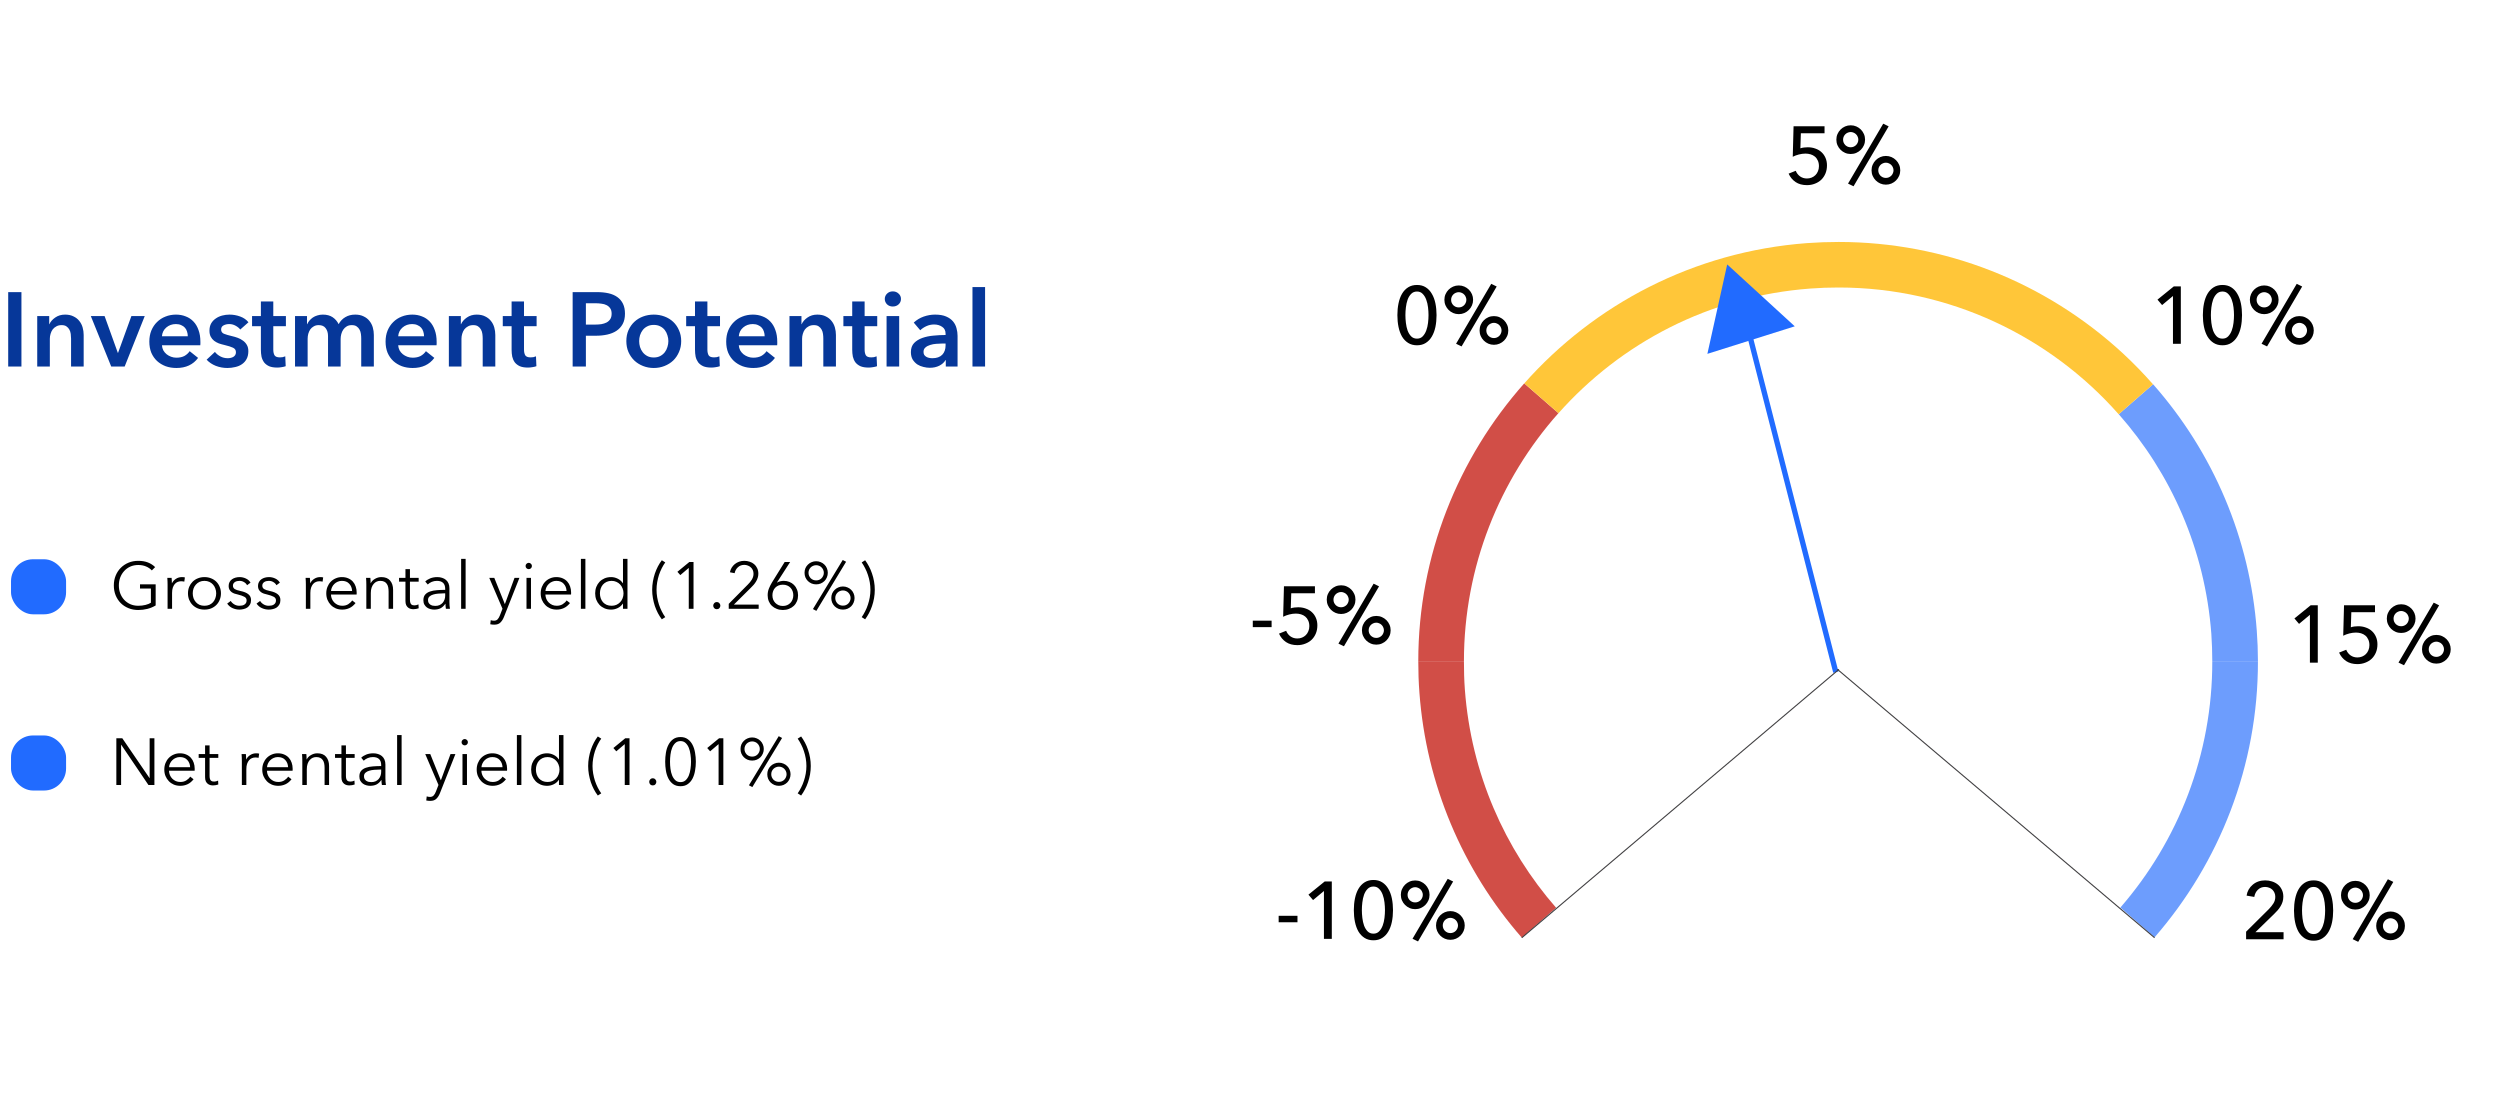 <svg width="454" height="203" viewBox="0 0 454 203" fill="none" xmlns="http://www.w3.org/2000/svg">
<path d="M401.75 120.06H410.04C410.08 139.07 403.04 156.69 391.27 170.22L385.06 164.81C395.54 152.76 401.79 137.03 401.75 120.06Z" fill="#6D9DFD"/>
<path d="M401.58 115.13C400.43 99.75 394.24 85.95 384.76 75.22L391 69.78C401.96 82.2 408.59 97.81 409.83 114.51C409.97 116.37 410.04 118.22 410.04 120.06H401.75C401.74 118.43 401.7 116.79 401.58 115.13Z" fill="#6D9DFD"/>
<path d="M265.85 120.06H257.56C257.57 100.9 264.8 83.15 276.8 69.62L283.01 75.03C272.29 87.1 265.86 102.93 265.85 120.06Z" fill="#D14E47"/>
<path d="M266.02 125.23C267.16 140.47 273.25 154.16 282.59 164.85L276.36 170.28C265.55 157.91 259.01 142.41 257.77 125.84C257.62 123.9 257.56 121.97 257.56 120.06H265.85C265.85 121.78 265.89 123.5 266.02 125.23Z" fill="#D14E47"/>
<path d="M333.87 52.21C332.17 52.21 330.47 52.27 328.75 52.4C310.41 53.77 294.33 62.3 283.02 75.04L276.81 69.62C289.52 55.29 307.58 45.69 328.14 44.15C330.05 44.01 331.98 43.94 333.88 43.94C333.91 43.94 333.94 43.94 333.97 43.94V52.21C333.92 52.21 333.89 52.21 333.87 52.21Z" fill="#FFC639"/>
<path d="M333.95 52.21V43.94C353.11 43.96 371.43 51.16 385.55 64.2C387.47 65.98 389.28 67.85 390.99 69.79L384.75 75.23C372.24 61.05 353.98 52.24 333.95 52.21Z" fill="#FFC639"/>
<path d="M331.336 24.197H327.036L326.948 26.936C327.144 26.867 327.36 26.818 327.596 26.789C327.841 26.759 328.072 26.745 328.288 26.745C328.789 26.745 329.25 26.823 329.672 26.98C330.104 27.128 330.472 27.343 330.776 27.628C331.091 27.913 331.336 28.261 331.513 28.674C331.689 29.076 331.778 29.528 331.778 30.028C331.778 30.578 331.685 31.074 331.498 31.516C331.311 31.957 331.056 32.335 330.732 32.65C330.408 32.954 330.025 33.189 329.584 33.356C329.142 33.533 328.661 33.621 328.141 33.621C327.326 33.621 326.639 33.435 326.079 33.062C325.52 32.679 325.097 32.169 324.813 31.53L326.109 31.015C326.275 31.437 326.536 31.776 326.889 32.031C327.252 32.286 327.669 32.414 328.141 32.414C328.445 32.414 328.73 32.36 328.995 32.252C329.26 32.144 329.49 31.992 329.687 31.795C329.883 31.599 330.035 31.363 330.143 31.089C330.261 30.814 330.32 30.509 330.32 30.176C330.32 29.783 330.251 29.444 330.114 29.16C329.986 28.865 329.809 28.625 329.584 28.438C329.358 28.252 329.098 28.114 328.803 28.026C328.509 27.937 328.2 27.893 327.876 27.893C327.483 27.893 327.08 27.947 326.668 28.055C326.256 28.163 325.888 28.301 325.564 28.468L325.711 22.931H331.336V24.197ZM339.873 30.927C339.873 30.563 339.941 30.225 340.079 29.911C340.216 29.596 340.403 29.322 340.638 29.086C340.874 28.85 341.149 28.664 341.463 28.526C341.777 28.389 342.116 28.32 342.479 28.32C342.842 28.32 343.181 28.389 343.495 28.526C343.809 28.664 344.084 28.85 344.32 29.086C344.555 29.322 344.742 29.596 344.879 29.911C345.017 30.225 345.085 30.563 345.085 30.927C345.085 31.29 345.017 31.629 344.879 31.943C344.742 32.257 344.555 32.532 344.32 32.767C344.084 33.003 343.809 33.189 343.495 33.327C343.181 33.464 342.842 33.533 342.479 33.533C342.116 33.533 341.777 33.464 341.463 33.327C341.149 33.189 340.874 33.003 340.638 32.767C340.403 32.532 340.216 32.257 340.079 31.943C339.941 31.629 339.873 31.29 339.873 30.927ZM343.863 30.927C343.863 30.74 343.824 30.563 343.745 30.396C343.677 30.22 343.579 30.073 343.451 29.955C343.333 29.827 343.186 29.729 343.009 29.66C342.842 29.582 342.666 29.543 342.479 29.543C342.283 29.543 342.101 29.582 341.934 29.66C341.767 29.729 341.62 29.827 341.492 29.955C341.375 30.073 341.276 30.22 341.198 30.396C341.129 30.563 341.095 30.74 341.095 30.927C341.095 31.123 341.129 31.305 341.198 31.471C341.276 31.638 341.375 31.786 341.492 31.913C341.62 32.031 341.767 32.129 341.934 32.208C342.101 32.276 342.283 32.311 342.479 32.311C342.666 32.311 342.842 32.276 343.009 32.208C343.186 32.129 343.333 32.031 343.451 31.913C343.579 31.786 343.677 31.638 343.745 31.471C343.824 31.305 343.863 31.123 343.863 30.927ZM333.482 25.36C333.482 24.997 333.551 24.659 333.688 24.344C333.825 24.03 334.012 23.755 334.248 23.52C334.483 23.284 334.758 23.098 335.072 22.96C335.386 22.823 335.725 22.754 336.088 22.754C336.451 22.754 336.79 22.823 337.104 22.96C337.418 23.098 337.693 23.284 337.929 23.52C338.165 23.755 338.351 24.03 338.488 24.344C338.626 24.659 338.695 24.997 338.695 25.36C338.695 25.724 338.626 26.062 338.488 26.377C338.351 26.691 338.165 26.965 337.929 27.201C337.693 27.437 337.418 27.623 337.104 27.761C336.79 27.898 336.451 27.967 336.088 27.967C335.725 27.967 335.386 27.898 335.072 27.761C334.758 27.623 334.483 27.437 334.248 27.201C334.012 26.965 333.825 26.691 333.688 26.377C333.551 26.062 333.482 25.724 333.482 25.36ZM337.472 25.36C337.472 25.174 337.433 24.997 337.355 24.83C337.286 24.654 337.188 24.506 337.06 24.389C336.942 24.261 336.795 24.163 336.618 24.094C336.451 24.016 336.275 23.976 336.088 23.976C335.892 23.976 335.71 24.016 335.543 24.094C335.377 24.163 335.229 24.261 335.102 24.389C334.984 24.506 334.886 24.654 334.807 24.83C334.738 24.997 334.704 25.174 334.704 25.36C334.704 25.557 334.738 25.738 334.807 25.905C334.886 26.072 334.984 26.22 335.102 26.347C335.229 26.465 335.377 26.563 335.543 26.642C335.71 26.71 335.892 26.745 336.088 26.745C336.275 26.745 336.451 26.71 336.618 26.642C336.795 26.563 336.942 26.465 337.06 26.347C337.188 26.22 337.286 26.072 337.355 25.905C337.433 25.738 337.472 25.557 337.472 25.36ZM336.604 33.828L335.602 33.342L341.993 22.46L342.98 22.945L336.604 33.828Z" fill="black"/>
<path d="M257.328 51.749C257.947 51.749 258.477 51.891 258.918 52.176C259.37 52.461 259.738 52.853 260.023 53.354C260.317 53.845 260.533 54.424 260.671 55.091C260.808 55.759 260.877 56.471 260.877 57.227C260.877 57.992 260.808 58.709 260.671 59.377C260.533 60.034 260.317 60.613 260.023 61.114C259.738 61.605 259.37 61.993 258.918 62.277C258.477 62.562 257.947 62.704 257.328 62.704C256.71 62.704 256.175 62.562 255.723 62.277C255.271 61.993 254.898 61.605 254.604 61.114C254.319 60.613 254.108 60.034 253.971 59.377C253.833 58.709 253.765 57.992 253.765 57.227C253.765 56.471 253.833 55.759 253.971 55.091C254.108 54.424 254.319 53.845 254.604 53.354C254.898 52.853 255.271 52.461 255.723 52.176C256.175 51.891 256.71 51.749 257.328 51.749ZM257.328 52.941C256.896 52.941 256.543 53.084 256.268 53.368C255.993 53.643 255.777 53.997 255.62 54.429C255.473 54.851 255.37 55.312 255.311 55.813C255.252 56.314 255.222 56.785 255.222 57.227C255.222 57.668 255.252 58.139 255.311 58.64C255.37 59.141 255.473 59.602 255.62 60.024C255.777 60.447 255.993 60.8 256.268 61.085C256.543 61.359 256.896 61.497 257.328 61.497C257.75 61.497 258.094 61.359 258.359 61.085C258.634 60.8 258.85 60.447 259.007 60.024C259.164 59.602 259.272 59.141 259.331 58.64C259.39 58.139 259.419 57.668 259.419 57.227C259.419 56.785 259.39 56.314 259.331 55.813C259.272 55.312 259.164 54.851 259.007 54.429C258.85 53.997 258.634 53.643 258.359 53.368C258.094 53.084 257.75 52.941 257.328 52.941ZM268.692 60.01C268.692 59.646 268.761 59.308 268.898 58.994C269.036 58.679 269.222 58.405 269.458 58.169C269.693 57.933 269.968 57.747 270.282 57.609C270.596 57.472 270.935 57.403 271.298 57.403C271.662 57.403 272 57.472 272.314 57.609C272.629 57.747 272.903 57.933 273.139 58.169C273.375 58.405 273.561 58.679 273.699 58.994C273.836 59.308 273.905 59.646 273.905 60.01C273.905 60.373 273.836 60.712 273.699 61.026C273.561 61.34 273.375 61.615 273.139 61.85C272.903 62.086 272.629 62.272 272.314 62.41C272 62.547 271.662 62.616 271.298 62.616C270.935 62.616 270.596 62.547 270.282 62.41C269.968 62.272 269.693 62.086 269.458 61.85C269.222 61.615 269.036 61.34 268.898 61.026C268.761 60.712 268.692 60.373 268.692 60.01ZM272.683 60.01C272.683 59.823 272.643 59.646 272.565 59.48C272.496 59.303 272.398 59.156 272.27 59.038C272.152 58.91 272.005 58.812 271.828 58.743C271.662 58.665 271.485 58.626 271.298 58.626C271.102 58.626 270.92 58.665 270.754 58.743C270.587 58.812 270.439 58.91 270.312 59.038C270.194 59.156 270.096 59.303 270.017 59.48C269.949 59.646 269.914 59.823 269.914 60.01C269.914 60.206 269.949 60.388 270.017 60.554C270.096 60.721 270.194 60.869 270.312 60.996C270.439 61.114 270.587 61.212 270.754 61.291C270.92 61.359 271.102 61.394 271.298 61.394C271.485 61.394 271.662 61.359 271.828 61.291C272.005 61.212 272.152 61.114 272.27 60.996C272.398 60.869 272.496 60.721 272.565 60.554C272.643 60.388 272.683 60.206 272.683 60.01ZM262.301 54.444C262.301 54.08 262.37 53.742 262.507 53.427C262.645 53.113 262.831 52.838 263.067 52.603C263.303 52.367 263.577 52.181 263.892 52.043C264.206 51.906 264.544 51.837 264.908 51.837C265.271 51.837 265.609 51.906 265.924 52.043C266.238 52.181 266.513 52.367 266.748 52.603C266.984 52.838 267.17 53.113 267.308 53.427C267.445 53.742 267.514 54.08 267.514 54.444C267.514 54.807 267.445 55.145 267.308 55.459C267.17 55.774 266.984 56.049 266.748 56.284C266.513 56.52 266.238 56.706 265.924 56.844C265.609 56.981 265.271 57.05 264.908 57.05C264.544 57.05 264.206 56.981 263.892 56.844C263.577 56.706 263.303 56.52 263.067 56.284C262.831 56.049 262.645 55.774 262.507 55.459C262.37 55.145 262.301 54.807 262.301 54.444ZM266.292 54.444C266.292 54.257 266.252 54.08 266.174 53.913C266.105 53.737 266.007 53.589 265.879 53.472C265.762 53.344 265.614 53.246 265.438 53.177C265.271 53.099 265.094 53.059 264.908 53.059C264.711 53.059 264.53 53.099 264.363 53.177C264.196 53.246 264.049 53.344 263.921 53.472C263.803 53.589 263.705 53.737 263.626 53.913C263.558 54.08 263.523 54.257 263.523 54.444C263.523 54.64 263.558 54.821 263.626 54.988C263.705 55.155 263.803 55.303 263.921 55.43C264.049 55.548 264.196 55.646 264.363 55.725C264.53 55.793 264.711 55.828 264.908 55.828C265.094 55.828 265.271 55.793 265.438 55.725C265.614 55.646 265.762 55.548 265.879 55.43C266.007 55.303 266.105 55.155 266.174 54.988C266.252 54.821 266.292 54.64 266.292 54.444ZM265.423 62.91L264.422 62.425L270.812 51.543L271.799 52.029L265.423 62.91Z" fill="black"/>
<path d="M235.621 167.489H232.205V166.311H235.621V167.489ZM241.855 170.493H240.426V161.805L238.453 163.454L237.614 162.468L240.574 160.068H241.855V170.493ZM249.419 159.802C250.038 159.802 250.568 159.945 251.01 160.23C251.461 160.514 251.83 160.907 252.114 161.408C252.409 161.898 252.625 162.478 252.762 163.145C252.9 163.813 252.968 164.524 252.968 165.28C252.968 166.046 252.9 166.763 252.762 167.43C252.625 168.088 252.409 168.667 252.114 169.168C251.83 169.659 251.461 170.046 251.01 170.331C250.568 170.616 250.038 170.758 249.419 170.758C248.801 170.758 248.266 170.616 247.814 170.331C247.363 170.046 246.99 169.659 246.695 169.168C246.411 168.667 246.2 168.088 246.062 167.43C245.925 166.763 245.856 166.046 245.856 165.28C245.856 164.524 245.925 163.813 246.062 163.145C246.2 162.478 246.411 161.898 246.695 161.408C246.99 160.907 247.363 160.514 247.814 160.23C248.266 159.945 248.801 159.802 249.419 159.802ZM249.419 160.995C248.988 160.995 248.634 161.138 248.359 161.422C248.084 161.697 247.868 162.051 247.711 162.482C247.564 162.905 247.461 163.366 247.402 163.867C247.343 164.367 247.314 164.839 247.314 165.28C247.314 165.722 247.343 166.193 247.402 166.694C247.461 167.195 247.564 167.656 247.711 168.078C247.868 168.5 248.084 168.854 248.359 169.138C248.634 169.413 248.988 169.551 249.419 169.551C249.842 169.551 250.185 169.413 250.45 169.138C250.725 168.854 250.941 168.5 251.098 168.078C251.255 167.656 251.363 167.195 251.422 166.694C251.481 166.193 251.51 165.722 251.51 165.28C251.51 164.839 251.481 164.367 251.422 163.867C251.363 163.366 251.255 162.905 251.098 162.482C250.941 162.051 250.725 161.697 250.45 161.422C250.185 161.138 249.842 160.995 249.419 160.995ZM260.783 168.063C260.783 167.7 260.852 167.361 260.99 167.047C261.127 166.733 261.314 166.458 261.549 166.223C261.785 165.987 262.06 165.801 262.374 165.663C262.688 165.526 263.027 165.457 263.39 165.457C263.753 165.457 264.092 165.526 264.406 165.663C264.72 165.801 264.995 165.987 265.23 166.223C265.466 166.458 265.653 166.733 265.79 167.047C265.927 167.361 265.996 167.7 265.996 168.063C265.996 168.427 265.927 168.765 265.79 169.079C265.653 169.394 265.466 169.668 265.23 169.904C264.995 170.14 264.72 170.326 264.406 170.464C264.092 170.601 263.753 170.67 263.39 170.67C263.027 170.67 262.688 170.601 262.374 170.464C262.06 170.326 261.785 170.14 261.549 169.904C261.314 169.668 261.127 169.394 260.99 169.079C260.852 168.765 260.783 168.427 260.783 168.063ZM264.774 168.063C264.774 167.877 264.735 167.7 264.656 167.533C264.587 167.357 264.489 167.209 264.362 167.091C264.244 166.964 264.097 166.866 263.92 166.797C263.753 166.718 263.576 166.679 263.39 166.679C263.193 166.679 263.012 166.718 262.845 166.797C262.678 166.866 262.531 166.964 262.403 167.091C262.285 167.209 262.187 167.357 262.109 167.533C262.04 167.7 262.006 167.877 262.006 168.063C262.006 168.26 262.04 168.441 262.109 168.608C262.187 168.775 262.285 168.922 262.403 169.05C262.531 169.168 262.678 169.266 262.845 169.344C263.012 169.413 263.193 169.448 263.39 169.448C263.576 169.448 263.753 169.413 263.92 169.344C264.097 169.266 264.244 169.168 264.362 169.05C264.489 168.922 264.587 168.775 264.656 168.608C264.735 168.441 264.774 168.26 264.774 168.063ZM254.393 162.497C254.393 162.134 254.461 161.795 254.599 161.481C254.736 161.167 254.923 160.892 255.158 160.657C255.394 160.421 255.669 160.234 255.983 160.097C256.297 159.96 256.636 159.891 256.999 159.891C257.362 159.891 257.701 159.96 258.015 160.097C258.329 160.234 258.604 160.421 258.84 160.657C259.075 160.892 259.262 161.167 259.399 161.481C259.537 161.795 259.605 162.134 259.605 162.497C259.605 162.86 259.537 163.199 259.399 163.513C259.262 163.827 259.075 164.102 258.84 164.338C258.604 164.573 258.329 164.76 258.015 164.897C257.701 165.035 257.362 165.104 256.999 165.104C256.636 165.104 256.297 165.035 255.983 164.897C255.669 164.76 255.394 164.573 255.158 164.338C254.923 164.102 254.736 163.827 254.599 163.513C254.461 163.199 254.393 162.86 254.393 162.497ZM258.383 162.497C258.383 162.311 258.344 162.134 258.265 161.967C258.197 161.79 258.098 161.643 257.971 161.525C257.853 161.398 257.706 161.3 257.529 161.231C257.362 161.152 257.186 161.113 256.999 161.113C256.803 161.113 256.621 161.152 256.454 161.231C256.287 161.3 256.14 161.398 256.012 161.525C255.895 161.643 255.796 161.79 255.718 161.967C255.649 162.134 255.615 162.311 255.615 162.497C255.615 162.694 255.649 162.875 255.718 163.042C255.796 163.209 255.895 163.356 256.012 163.484C256.14 163.602 256.287 163.7 256.454 163.778C256.621 163.847 256.803 163.881 256.999 163.881C257.186 163.881 257.362 163.847 257.529 163.778C257.706 163.7 257.853 163.602 257.971 163.484C258.098 163.356 258.197 163.209 258.265 163.042C258.344 162.875 258.383 162.694 258.383 162.497ZM257.514 170.964L256.513 170.478L262.904 159.596L263.89 160.082L257.514 170.964Z" fill="black"/>
<path d="M396.038 62.439H394.61V53.751L392.637 55.401L391.798 54.414L394.757 52.014H396.038V62.439ZM403.603 51.749C404.222 51.749 404.752 51.891 405.194 52.176C405.645 52.461 406.013 52.853 406.298 53.354C406.592 53.845 406.808 54.424 406.946 55.091C407.083 55.759 407.152 56.471 407.152 57.227C407.152 57.992 407.083 58.709 406.946 59.377C406.808 60.034 406.592 60.613 406.298 61.114C406.013 61.605 405.645 61.993 405.194 62.277C404.752 62.562 404.222 62.704 403.603 62.704C402.985 62.704 402.45 62.562 401.998 62.277C401.547 61.993 401.174 61.605 400.879 61.114C400.594 60.613 400.383 60.034 400.246 59.377C400.108 58.709 400.04 57.992 400.04 57.227C400.04 56.471 400.108 55.759 400.246 55.091C400.383 54.424 400.594 53.845 400.879 53.354C401.174 52.853 401.547 52.461 401.998 52.176C402.45 51.891 402.985 51.749 403.603 51.749ZM403.603 52.941C403.171 52.941 402.818 53.084 402.543 53.368C402.268 53.643 402.052 53.997 401.895 54.429C401.748 54.851 401.645 55.312 401.586 55.813C401.527 56.314 401.497 56.785 401.497 57.227C401.497 57.668 401.527 58.139 401.586 58.64C401.645 59.141 401.748 59.602 401.895 60.024C402.052 60.447 402.268 60.8 402.543 61.085C402.818 61.359 403.171 61.497 403.603 61.497C404.025 61.497 404.369 61.359 404.634 61.085C404.909 60.8 405.125 60.447 405.282 60.024C405.439 59.602 405.547 59.141 405.606 58.64C405.665 58.139 405.694 57.668 405.694 57.227C405.694 56.785 405.665 56.314 405.606 55.813C405.547 55.312 405.439 54.851 405.282 54.429C405.125 53.997 404.909 53.643 404.634 53.368C404.369 53.084 404.025 52.941 403.603 52.941ZM414.967 60.01C414.967 59.646 415.036 59.308 415.173 58.994C415.311 58.679 415.497 58.405 415.733 58.169C415.968 57.933 416.243 57.747 416.557 57.609C416.872 57.472 417.21 57.403 417.573 57.403C417.937 57.403 418.275 57.472 418.59 57.609C418.904 57.747 419.179 57.933 419.414 58.169C419.65 58.405 419.836 58.679 419.974 58.994C420.111 59.308 420.18 59.646 420.18 60.01C420.18 60.373 420.111 60.712 419.974 61.026C419.836 61.34 419.65 61.615 419.414 61.85C419.179 62.086 418.904 62.272 418.59 62.41C418.275 62.547 417.937 62.616 417.573 62.616C417.21 62.616 416.872 62.547 416.557 62.41C416.243 62.272 415.968 62.086 415.733 61.85C415.497 61.615 415.311 61.34 415.173 61.026C415.036 60.712 414.967 60.373 414.967 60.01ZM418.958 60.01C418.958 59.823 418.918 59.646 418.84 59.48C418.771 59.303 418.673 59.156 418.545 59.038C418.428 58.91 418.28 58.812 418.104 58.743C417.937 58.665 417.76 58.626 417.573 58.626C417.377 58.626 417.196 58.665 417.029 58.743C416.862 58.812 416.714 58.91 416.587 59.038C416.469 59.156 416.371 59.303 416.292 59.48C416.224 59.646 416.189 59.823 416.189 60.01C416.189 60.206 416.224 60.388 416.292 60.554C416.371 60.721 416.469 60.869 416.587 60.996C416.714 61.114 416.862 61.212 417.029 61.291C417.196 61.359 417.377 61.394 417.573 61.394C417.76 61.394 417.937 61.359 418.104 61.291C418.28 61.212 418.428 61.114 418.545 60.996C418.673 60.869 418.771 60.721 418.84 60.554C418.918 60.388 418.958 60.206 418.958 60.01ZM408.576 54.444C408.576 54.08 408.645 53.742 408.782 53.427C408.92 53.113 409.106 52.838 409.342 52.603C409.578 52.367 409.853 52.181 410.167 52.043C410.481 51.906 410.819 51.837 411.183 51.837C411.546 51.837 411.885 51.906 412.199 52.043C412.513 52.181 412.788 52.367 413.023 52.603C413.259 52.838 413.445 53.113 413.583 53.427C413.72 53.742 413.789 54.08 413.789 54.444C413.789 54.807 413.72 55.145 413.583 55.459C413.445 55.774 413.259 56.049 413.023 56.284C412.788 56.52 412.513 56.706 412.199 56.844C411.885 56.981 411.546 57.05 411.183 57.05C410.819 57.05 410.481 56.981 410.167 56.844C409.853 56.706 409.578 56.52 409.342 56.284C409.106 56.049 408.92 55.774 408.782 55.459C408.645 55.145 408.576 54.807 408.576 54.444ZM412.567 54.444C412.567 54.257 412.528 54.08 412.449 53.913C412.38 53.737 412.282 53.589 412.155 53.472C412.037 53.344 411.89 53.246 411.713 53.177C411.546 53.099 411.369 53.059 411.183 53.059C410.986 53.059 410.805 53.099 410.638 53.177C410.471 53.246 410.324 53.344 410.196 53.472C410.078 53.589 409.98 53.737 409.902 53.913C409.833 54.08 409.799 54.257 409.799 54.444C409.799 54.64 409.833 54.821 409.902 54.988C409.98 55.155 410.078 55.303 410.196 55.43C410.324 55.548 410.471 55.646 410.638 55.725C410.805 55.793 410.986 55.828 411.183 55.828C411.369 55.828 411.546 55.793 411.713 55.725C411.89 55.646 412.037 55.548 412.155 55.43C412.282 55.303 412.38 55.155 412.449 54.988C412.528 54.821 412.567 54.64 412.567 54.444ZM411.698 62.91L410.697 62.425L417.088 51.543L418.074 52.029L411.698 62.91Z" fill="black"/>
<path d="M414.695 170.566H407.892V169.197L412.044 165.074C412.358 164.75 412.628 164.411 412.854 164.058C413.08 163.704 413.193 163.307 413.193 162.865C413.193 162.59 413.144 162.345 413.046 162.129C412.948 161.903 412.815 161.711 412.648 161.554C412.481 161.397 412.285 161.28 412.059 161.201C411.833 161.113 411.593 161.068 411.338 161.068C410.807 161.068 410.371 161.24 410.027 161.584C409.683 161.918 409.467 162.35 409.379 162.88L407.98 162.644C408.039 162.251 408.162 161.888 408.348 161.554C408.545 161.211 408.79 160.916 409.085 160.671C409.379 160.416 409.718 160.219 410.101 160.082C410.493 159.944 410.911 159.876 411.352 159.876C411.784 159.876 412.197 159.94 412.589 160.067C412.992 160.195 413.345 160.381 413.649 160.627C413.954 160.872 414.194 161.181 414.371 161.554C414.557 161.927 414.651 162.354 414.651 162.836C414.651 163.169 414.607 163.479 414.518 163.763C414.43 164.048 414.307 164.318 414.15 164.573C414.003 164.828 413.826 165.074 413.62 165.309C413.414 165.535 413.198 165.761 412.972 165.987L409.585 169.285H414.695V170.566ZM420.154 159.876C420.772 159.876 421.303 160.018 421.744 160.303C422.196 160.587 422.564 160.98 422.849 161.481C423.143 161.972 423.359 162.551 423.497 163.218C423.634 163.886 423.703 164.598 423.703 165.354C423.703 166.119 423.634 166.836 423.497 167.503C423.359 168.161 423.143 168.74 422.849 169.241C422.564 169.732 422.196 170.12 421.744 170.404C421.303 170.689 420.772 170.831 420.154 170.831C419.536 170.831 419 170.689 418.549 170.404C418.097 170.12 417.724 169.732 417.43 169.241C417.145 168.74 416.934 168.161 416.797 167.503C416.659 166.836 416.59 166.119 416.59 165.354C416.59 164.598 416.659 163.886 416.797 163.218C416.934 162.551 417.145 161.972 417.43 161.481C417.724 160.98 418.097 160.587 418.549 160.303C419 160.018 419.536 159.876 420.154 159.876ZM420.154 161.068C419.722 161.068 419.369 161.211 419.094 161.495C418.819 161.77 418.603 162.124 418.446 162.556C418.299 162.978 418.196 163.439 418.137 163.94C418.078 164.441 418.048 164.912 418.048 165.354C418.048 165.795 418.078 166.266 418.137 166.767C418.196 167.268 418.299 167.729 418.446 168.151C418.603 168.573 418.819 168.927 419.094 169.212C419.369 169.486 419.722 169.624 420.154 169.624C420.576 169.624 420.92 169.486 421.185 169.212C421.46 168.927 421.676 168.573 421.833 168.151C421.99 167.729 422.098 167.268 422.157 166.767C422.216 166.266 422.245 165.795 422.245 165.354C422.245 164.912 422.216 164.441 422.157 163.94C422.098 163.439 421.99 162.978 421.833 162.556C421.676 162.124 421.46 161.77 421.185 161.495C420.92 161.211 420.576 161.068 420.154 161.068ZM431.518 168.137C431.518 167.773 431.587 167.435 431.724 167.121C431.861 166.806 432.048 166.532 432.284 166.296C432.519 166.06 432.794 165.874 433.108 165.736C433.422 165.599 433.761 165.53 434.124 165.53C434.487 165.53 434.826 165.599 435.14 165.736C435.454 165.874 435.729 166.06 435.965 166.296C436.201 166.532 436.387 166.806 436.524 167.121C436.662 167.435 436.731 167.773 436.731 168.137C436.731 168.5 436.662 168.839 436.524 169.153C436.387 169.467 436.201 169.742 435.965 169.977C435.729 170.213 435.454 170.399 435.14 170.537C434.826 170.674 434.487 170.743 434.124 170.743C433.761 170.743 433.422 170.674 433.108 170.537C432.794 170.399 432.519 170.213 432.284 169.977C432.048 169.742 431.861 169.467 431.724 169.153C431.587 168.839 431.518 168.5 431.518 168.137ZM435.508 168.137C435.508 167.95 435.469 167.773 435.391 167.606C435.322 167.43 435.224 167.283 435.096 167.165C434.978 167.037 434.831 166.939 434.654 166.87C434.487 166.792 434.311 166.752 434.124 166.752C433.928 166.752 433.746 166.792 433.579 166.87C433.413 166.939 433.265 167.037 433.138 167.165C433.02 167.283 432.922 167.43 432.843 167.606C432.774 167.773 432.74 167.95 432.74 168.137C432.74 168.333 432.774 168.515 432.843 168.681C432.922 168.848 433.02 168.996 433.138 169.123C433.265 169.241 433.413 169.339 433.579 169.418C433.746 169.486 433.928 169.521 434.124 169.521C434.311 169.521 434.487 169.486 434.654 169.418C434.831 169.339 434.978 169.241 435.096 169.123C435.224 168.996 435.322 168.848 435.391 168.681C435.469 168.515 435.508 168.333 435.508 168.137ZM425.127 162.57C425.127 162.207 425.196 161.869 425.333 161.554C425.471 161.24 425.657 160.965 425.893 160.73C426.128 160.494 426.403 160.308 426.717 160.17C427.032 160.033 427.37 159.964 427.733 159.964C428.097 159.964 428.435 160.033 428.75 160.17C429.064 160.308 429.339 160.494 429.574 160.73C429.81 160.965 429.996 161.24 430.134 161.554C430.271 161.869 430.34 162.207 430.34 162.57C430.34 162.934 430.271 163.272 430.134 163.586C429.996 163.901 429.81 164.176 429.574 164.411C429.339 164.647 429.064 164.833 428.75 164.971C428.435 165.108 428.097 165.177 427.733 165.177C427.37 165.177 427.032 165.108 426.717 164.971C426.403 164.833 426.128 164.647 425.893 164.411C425.657 164.176 425.471 163.901 425.333 163.586C425.196 163.272 425.127 162.934 425.127 162.57ZM429.118 162.57C429.118 162.384 429.078 162.207 429 162.04C428.931 161.864 428.833 161.716 428.705 161.599C428.588 161.471 428.44 161.373 428.264 161.304C428.097 161.226 427.92 161.186 427.733 161.186C427.537 161.186 427.356 161.226 427.189 161.304C427.022 161.373 426.874 161.471 426.747 161.599C426.629 161.716 426.531 161.864 426.452 162.04C426.384 162.207 426.349 162.384 426.349 162.57C426.349 162.767 426.384 162.948 426.452 163.115C426.531 163.282 426.629 163.429 426.747 163.557C426.874 163.675 427.022 163.773 427.189 163.852C427.356 163.92 427.537 163.955 427.733 163.955C427.92 163.955 428.097 163.92 428.264 163.852C428.44 163.773 428.588 163.675 428.705 163.557C428.833 163.429 428.931 163.282 429 163.115C429.078 162.948 429.118 162.767 429.118 162.57ZM428.249 171.037L427.248 170.552L433.638 159.67L434.625 160.155L428.249 171.037Z" fill="black"/>
<path d="M317.99 61.76L310.06 64.26L311.86 56.14L313.66 48.02L319.8 53.64L325.93 59.26L317.99 61.76Z" fill="#216BFF"/>
<path d="M317.209 56.84L316.269 57.081L332.914 122.184L333.854 121.944L317.209 56.84Z" fill="#216BFF"/>
<path d="M276.36 170.29L333.95 121.55" stroke="#414042" stroke-width="0.2" stroke-miterlimit="10"/>
<path d="M391.27 170.29L333.67 121.55" stroke="#414042" stroke-width="0.2" stroke-miterlimit="10"/>
<path d="M420.909 120.337H419.48V111.649L417.507 113.298L416.668 112.312L419.627 109.911H420.909V120.337ZM431.301 111.178H427.001L426.912 113.917C427.109 113.848 427.325 113.799 427.56 113.769C427.806 113.74 428.036 113.725 428.252 113.725C428.753 113.725 429.214 113.804 429.637 113.961C430.069 114.108 430.437 114.324 430.741 114.609C431.055 114.893 431.301 115.242 431.477 115.654C431.654 116.057 431.742 116.508 431.742 117.009C431.742 117.559 431.649 118.054 431.463 118.496C431.276 118.938 431.021 119.316 430.697 119.63C430.373 119.934 429.99 120.17 429.548 120.337C429.106 120.513 428.625 120.602 428.105 120.602C427.29 120.602 426.603 120.415 426.044 120.042C425.484 119.659 425.062 119.149 424.777 118.511L426.073 117.995C426.24 118.418 426.5 118.756 426.854 119.012C427.217 119.267 427.634 119.394 428.105 119.394C428.409 119.394 428.694 119.34 428.959 119.232C429.224 119.124 429.455 118.972 429.651 118.776C429.848 118.58 430 118.344 430.108 118.069C430.226 117.794 430.285 117.49 430.285 117.156C430.285 116.763 430.216 116.425 430.078 116.14C429.951 115.846 429.774 115.605 429.548 115.419C429.322 115.232 429.062 115.095 428.768 115.006C428.473 114.918 428.164 114.874 427.84 114.874C427.447 114.874 427.045 114.928 426.633 115.036C426.22 115.144 425.852 115.281 425.528 115.448L425.675 109.911H431.301V111.178ZM439.837 117.907C439.837 117.544 439.906 117.205 440.043 116.891C440.181 116.577 440.367 116.302 440.603 116.066C440.839 115.831 441.113 115.644 441.428 115.507C441.742 115.369 442.08 115.301 442.444 115.301C442.807 115.301 443.145 115.369 443.46 115.507C443.774 115.644 444.049 115.831 444.284 116.066C444.52 116.302 444.706 116.577 444.844 116.891C444.981 117.205 445.05 117.544 445.05 117.907C445.05 118.27 444.981 118.609 444.844 118.923C444.706 119.237 444.52 119.512 444.284 119.748C444.049 119.983 443.774 120.17 443.46 120.307C443.145 120.445 442.807 120.513 442.444 120.513C442.08 120.513 441.742 120.445 441.428 120.307C441.113 120.17 440.839 119.983 440.603 119.748C440.367 119.512 440.181 119.237 440.043 118.923C439.906 118.609 439.837 118.27 439.837 117.907ZM443.828 117.907C443.828 117.721 443.788 117.544 443.71 117.377C443.641 117.2 443.543 117.053 443.415 116.935C443.298 116.808 443.15 116.709 442.974 116.641C442.807 116.562 442.63 116.523 442.444 116.523C442.247 116.523 442.066 116.562 441.899 116.641C441.732 116.709 441.585 116.808 441.457 116.935C441.339 117.053 441.241 117.2 441.162 117.377C441.094 117.544 441.059 117.721 441.059 117.907C441.059 118.103 441.094 118.285 441.162 118.452C441.241 118.619 441.339 118.766 441.457 118.894C441.585 119.012 441.732 119.11 441.899 119.188C442.066 119.257 442.247 119.291 442.444 119.291C442.63 119.291 442.807 119.257 442.974 119.188C443.15 119.11 443.298 119.012 443.415 118.894C443.543 118.766 443.641 118.619 443.71 118.452C443.788 118.285 443.828 118.103 443.828 117.907ZM433.446 112.341C433.446 111.978 433.515 111.639 433.653 111.325C433.79 111.011 433.977 110.736 434.212 110.5C434.448 110.265 434.723 110.078 435.037 109.941C435.351 109.803 435.69 109.735 436.053 109.735C436.416 109.735 436.755 109.803 437.069 109.941C437.383 110.078 437.658 110.265 437.893 110.5C438.129 110.736 438.316 111.011 438.453 111.325C438.59 111.639 438.659 111.978 438.659 112.341C438.659 112.704 438.59 113.043 438.453 113.357C438.316 113.671 438.129 113.946 437.893 114.182C437.658 114.417 437.383 114.604 437.069 114.741C436.755 114.879 436.416 114.947 436.053 114.947C435.69 114.947 435.351 114.879 435.037 114.741C434.723 114.604 434.448 114.417 434.212 114.182C433.977 113.946 433.79 113.671 433.653 113.357C433.515 113.043 433.446 112.704 433.446 112.341ZM437.437 112.341C437.437 112.154 437.398 111.978 437.319 111.811C437.25 111.634 437.152 111.487 437.025 111.369C436.907 111.241 436.76 111.143 436.583 111.075C436.416 110.996 436.239 110.957 436.053 110.957C435.856 110.957 435.675 110.996 435.508 111.075C435.341 111.143 435.194 111.241 435.066 111.369C434.948 111.487 434.85 111.634 434.772 111.811C434.703 111.978 434.669 112.154 434.669 112.341C434.669 112.537 434.703 112.719 434.772 112.886C434.85 113.053 434.948 113.2 435.066 113.328C435.194 113.445 435.341 113.544 435.508 113.622C435.675 113.691 435.856 113.725 436.053 113.725C436.239 113.725 436.416 113.691 436.583 113.622C436.76 113.544 436.907 113.445 437.025 113.328C437.152 113.2 437.25 113.053 437.319 112.886C437.398 112.719 437.437 112.537 437.437 112.341ZM436.568 120.808L435.567 120.322L441.958 109.44L442.944 109.926L436.568 120.808Z" fill="black"/>
<path d="M230.923 113.888H227.507V112.709H230.923V113.888ZM238.791 107.732H234.491L234.403 110.471C234.599 110.403 234.815 110.353 235.051 110.324C235.296 110.295 235.527 110.28 235.743 110.28C236.244 110.28 236.705 110.358 237.127 110.515C237.559 110.663 237.927 110.879 238.231 111.163C238.546 111.448 238.791 111.797 238.968 112.209C239.144 112.611 239.233 113.063 239.233 113.564C239.233 114.113 239.139 114.609 238.953 115.051C238.766 115.493 238.511 115.871 238.187 116.185C237.863 116.489 237.48 116.725 237.039 116.891C236.597 117.068 236.116 117.157 235.596 117.157C234.781 117.157 234.094 116.97 233.534 116.597C232.974 116.214 232.552 115.704 232.268 115.066L233.563 114.55C233.73 114.972 233.991 115.311 234.344 115.566C234.707 115.821 235.124 115.949 235.596 115.949C235.9 115.949 236.185 115.895 236.45 115.787C236.715 115.679 236.945 115.527 237.142 115.331C237.338 115.134 237.49 114.899 237.598 114.624C237.716 114.349 237.775 114.045 237.775 113.711C237.775 113.318 237.706 112.979 237.569 112.695C237.441 112.4 237.264 112.16 237.039 111.973C236.813 111.787 236.553 111.649 236.258 111.561C235.964 111.473 235.654 111.428 235.331 111.428C234.938 111.428 234.535 111.482 234.123 111.59C233.711 111.698 233.343 111.836 233.019 112.003L233.166 106.466H238.791V107.732ZM247.328 114.462C247.328 114.099 247.396 113.76 247.534 113.446C247.671 113.132 247.858 112.857 248.093 112.621C248.329 112.386 248.604 112.199 248.918 112.062C249.232 111.924 249.571 111.855 249.934 111.855C250.297 111.855 250.636 111.924 250.95 112.062C251.264 112.199 251.539 112.386 251.775 112.621C252.01 112.857 252.197 113.132 252.334 113.446C252.472 113.76 252.54 114.099 252.54 114.462C252.54 114.825 252.472 115.164 252.334 115.478C252.197 115.792 252.01 116.067 251.775 116.302C251.539 116.538 251.264 116.725 250.95 116.862C250.636 116.999 250.297 117.068 249.934 117.068C249.571 117.068 249.232 116.999 248.918 116.862C248.604 116.725 248.329 116.538 248.093 116.302C247.858 116.067 247.671 115.792 247.534 115.478C247.396 115.164 247.328 114.825 247.328 114.462ZM251.318 114.462C251.318 114.275 251.279 114.099 251.2 113.932C251.132 113.755 251.033 113.608 250.906 113.49C250.788 113.362 250.641 113.264 250.464 113.195C250.297 113.117 250.121 113.078 249.934 113.078C249.738 113.078 249.556 113.117 249.389 113.195C249.222 113.264 249.075 113.362 248.947 113.49C248.83 113.608 248.731 113.755 248.653 113.932C248.584 114.099 248.55 114.275 248.55 114.462C248.55 114.658 248.584 114.84 248.653 115.007C248.731 115.174 248.83 115.321 248.947 115.448C249.075 115.566 249.222 115.664 249.389 115.743C249.556 115.812 249.738 115.846 249.934 115.846C250.121 115.846 250.297 115.812 250.464 115.743C250.641 115.664 250.788 115.566 250.906 115.448C251.033 115.321 251.132 115.174 251.2 115.007C251.279 114.84 251.318 114.658 251.318 114.462ZM240.937 108.896C240.937 108.532 241.006 108.194 241.143 107.88C241.28 107.565 241.467 107.291 241.703 107.055C241.938 106.819 242.213 106.633 242.527 106.495C242.841 106.358 243.18 106.289 243.543 106.289C243.906 106.289 244.245 106.358 244.559 106.495C244.873 106.633 245.148 106.819 245.384 107.055C245.619 107.291 245.806 107.565 245.943 107.88C246.081 108.194 246.15 108.532 246.15 108.896C246.15 109.259 246.081 109.598 245.943 109.912C245.806 110.226 245.619 110.501 245.384 110.736C245.148 110.972 244.873 111.158 244.559 111.296C244.245 111.433 243.906 111.502 243.543 111.502C243.18 111.502 242.841 111.433 242.527 111.296C242.213 111.158 241.938 110.972 241.703 110.736C241.467 110.501 241.28 110.226 241.143 109.912C241.006 109.598 240.937 109.259 240.937 108.896ZM244.927 108.896C244.927 108.709 244.888 108.532 244.81 108.366C244.741 108.189 244.643 108.042 244.515 107.924C244.397 107.796 244.25 107.698 244.073 107.629C243.906 107.551 243.73 107.511 243.543 107.511C243.347 107.511 243.165 107.551 242.998 107.629C242.832 107.698 242.684 107.796 242.557 107.924C242.439 108.042 242.341 108.189 242.262 108.366C242.193 108.532 242.159 108.709 242.159 108.896C242.159 109.092 242.193 109.274 242.262 109.44C242.341 109.607 242.439 109.755 242.557 109.882C242.684 110 242.832 110.098 242.998 110.177C243.165 110.245 243.347 110.28 243.543 110.28C243.73 110.28 243.906 110.245 244.073 110.177C244.25 110.098 244.397 110 244.515 109.882C244.643 109.755 244.741 109.607 244.81 109.44C244.888 109.274 244.927 109.092 244.927 108.896ZM244.059 117.363L243.057 116.877L249.448 105.995L250.435 106.481L244.059 117.363Z" fill="black"/>
<path d="M27.572 103.588C27.276 103.276 26.924 103.036 26.516 102.868C26.108 102.692 25.64 102.604 25.112 102.604C24.568 102.604 24.076 102.704 23.636 102.904C23.204 103.104 22.836 103.376 22.532 103.72C22.228 104.056 21.992 104.448 21.824 104.896C21.664 105.344 21.584 105.816 21.584 106.312C21.584 106.808 21.664 107.28 21.824 107.728C21.992 108.176 22.228 108.568 22.532 108.904C22.836 109.24 23.204 109.508 23.636 109.708C24.076 109.908 24.568 110.008 25.112 110.008C25.592 110.008 26.032 109.956 26.432 109.852C26.832 109.748 27.156 109.616 27.404 109.456V106.876H25.424V106.12H28.268V109.948C27.804 110.228 27.304 110.436 26.768 110.572C26.232 110.708 25.676 110.776 25.1 110.776C24.46 110.776 23.868 110.664 23.324 110.44C22.78 110.216 22.312 109.908 21.92 109.516C21.528 109.116 21.22 108.644 20.996 108.1C20.78 107.556 20.672 106.96 20.672 106.312C20.672 105.664 20.784 105.068 21.008 104.524C21.232 103.98 21.54 103.512 21.932 103.12C22.332 102.72 22.8 102.408 23.336 102.184C23.88 101.96 24.468 101.848 25.1 101.848C25.78 101.848 26.372 101.948 26.876 102.148C27.38 102.348 27.812 102.628 28.172 102.988L27.572 103.588ZM30.432 106.18C30.432 106.028 30.428 105.832 30.42 105.592C30.412 105.352 30.4 105.136 30.384 104.944H31.164C31.18 105.096 31.192 105.264 31.2 105.448C31.208 105.632 31.212 105.784 31.212 105.904H31.236C31.396 105.576 31.636 105.312 31.956 105.112C32.276 104.904 32.636 104.8 33.036 104.8C33.14 104.8 33.232 104.804 33.312 104.812C33.4 104.82 33.488 104.836 33.576 104.86L33.468 105.628C33.42 105.612 33.34 105.596 33.228 105.58C33.116 105.564 33.004 105.556 32.892 105.556C32.676 105.556 32.468 105.596 32.268 105.676C32.068 105.756 31.892 105.884 31.74 106.06C31.596 106.228 31.476 106.448 31.38 106.72C31.292 106.984 31.248 107.304 31.248 107.68V110.56H30.432V106.18ZM40.125 107.752C40.125 108.176 40.049 108.568 39.897 108.928C39.753 109.288 39.549 109.6 39.285 109.864C39.021 110.128 38.705 110.336 38.337 110.488C37.969 110.632 37.565 110.704 37.125 110.704C36.693 110.704 36.293 110.632 35.925 110.488C35.557 110.336 35.241 110.128 34.977 109.864C34.713 109.6 34.505 109.288 34.353 108.928C34.209 108.568 34.137 108.176 34.137 107.752C34.137 107.328 34.209 106.936 34.353 106.576C34.505 106.216 34.713 105.904 34.977 105.64C35.241 105.376 35.557 105.172 35.925 105.028C36.293 104.876 36.693 104.8 37.125 104.8C37.565 104.8 37.969 104.876 38.337 105.028C38.705 105.172 39.021 105.376 39.285 105.64C39.549 105.904 39.753 106.216 39.897 106.576C40.049 106.936 40.125 107.328 40.125 107.752ZM39.261 107.752C39.261 107.44 39.209 107.148 39.105 106.876C39.009 106.596 38.869 106.356 38.685 106.156C38.501 105.948 38.277 105.784 38.013 105.664C37.749 105.544 37.453 105.484 37.125 105.484C36.797 105.484 36.501 105.544 36.237 105.664C35.981 105.784 35.761 105.948 35.577 106.156C35.393 106.356 35.249 106.596 35.145 106.876C35.049 107.148 35.001 107.44 35.001 107.752C35.001 108.064 35.049 108.36 35.145 108.64C35.249 108.912 35.393 109.152 35.577 109.36C35.761 109.56 35.981 109.72 36.237 109.84C36.501 109.952 36.797 110.008 37.125 110.008C37.453 110.008 37.749 109.952 38.013 109.84C38.277 109.72 38.501 109.56 38.685 109.36C38.869 109.152 39.009 108.912 39.105 108.64C39.209 108.36 39.261 108.064 39.261 107.752ZM44.869 106.276C44.749 106.044 44.565 105.856 44.317 105.712C44.077 105.56 43.801 105.484 43.489 105.484C43.345 105.484 43.201 105.5 43.057 105.532C42.913 105.564 42.785 105.616 42.673 105.688C42.561 105.76 42.469 105.852 42.397 105.964C42.333 106.076 42.301 106.208 42.301 106.36C42.301 106.624 42.409 106.828 42.625 106.972C42.841 107.108 43.181 107.224 43.645 107.32C44.309 107.456 44.797 107.656 45.109 107.92C45.429 108.176 45.589 108.524 45.589 108.964C45.589 109.284 45.525 109.556 45.397 109.78C45.277 109.996 45.117 110.176 44.917 110.32C44.717 110.456 44.489 110.552 44.233 110.608C43.985 110.672 43.733 110.704 43.477 110.704C43.053 110.704 42.641 110.616 42.241 110.44C41.841 110.264 41.513 109.988 41.257 109.612L41.905 109.132C42.049 109.38 42.261 109.588 42.541 109.756C42.821 109.924 43.129 110.008 43.465 110.008C43.641 110.008 43.809 109.992 43.969 109.96C44.129 109.928 44.269 109.872 44.389 109.792C44.509 109.712 44.605 109.612 44.677 109.492C44.749 109.364 44.785 109.208 44.785 109.024C44.785 108.728 44.641 108.508 44.353 108.364C44.073 108.212 43.665 108.072 43.129 107.944C42.961 107.904 42.781 107.856 42.589 107.8C42.405 107.736 42.233 107.648 42.073 107.536C41.913 107.416 41.781 107.268 41.677 107.092C41.573 106.916 41.521 106.696 41.521 106.432C41.521 106.144 41.577 105.9 41.689 105.7C41.801 105.492 41.949 105.324 42.133 105.196C42.325 105.06 42.541 104.96 42.781 104.896C43.021 104.832 43.269 104.8 43.525 104.8C43.917 104.8 44.297 104.888 44.665 105.064C45.033 105.24 45.309 105.488 45.493 105.808L44.869 106.276ZM50.201 106.276C50.081 106.044 49.897 105.856 49.649 105.712C49.409 105.56 49.133 105.484 48.821 105.484C48.677 105.484 48.533 105.5 48.389 105.532C48.245 105.564 48.117 105.616 48.005 105.688C47.893 105.76 47.801 105.852 47.729 105.964C47.665 106.076 47.633 106.208 47.633 106.36C47.633 106.624 47.741 106.828 47.957 106.972C48.173 107.108 48.513 107.224 48.977 107.32C49.641 107.456 50.129 107.656 50.441 107.92C50.761 108.176 50.921 108.524 50.921 108.964C50.921 109.284 50.857 109.556 50.729 109.78C50.609 109.996 50.449 110.176 50.249 110.32C50.049 110.456 49.821 110.552 49.565 110.608C49.317 110.672 49.065 110.704 48.809 110.704C48.385 110.704 47.973 110.616 47.573 110.44C47.173 110.264 46.845 109.988 46.589 109.612L47.237 109.132C47.381 109.38 47.593 109.588 47.873 109.756C48.153 109.924 48.461 110.008 48.797 110.008C48.973 110.008 49.141 109.992 49.301 109.96C49.461 109.928 49.601 109.872 49.721 109.792C49.841 109.712 49.937 109.612 50.009 109.492C50.081 109.364 50.117 109.208 50.117 109.024C50.117 108.728 49.973 108.508 49.685 108.364C49.405 108.212 48.997 108.072 48.461 107.944C48.293 107.904 48.113 107.856 47.921 107.8C47.737 107.736 47.565 107.648 47.405 107.536C47.245 107.416 47.113 107.268 47.009 107.092C46.905 106.916 46.853 106.696 46.853 106.432C46.853 106.144 46.909 105.9 47.021 105.7C47.133 105.492 47.281 105.324 47.465 105.196C47.657 105.06 47.873 104.96 48.113 104.896C48.353 104.832 48.601 104.8 48.857 104.8C49.249 104.8 49.629 104.888 49.997 105.064C50.365 105.24 50.641 105.488 50.825 105.808L50.201 106.276ZM55.545 106.18C55.545 106.028 55.541 105.832 55.533 105.592C55.525 105.352 55.513 105.136 55.497 104.944H56.277C56.293 105.096 56.305 105.264 56.313 105.448C56.321 105.632 56.325 105.784 56.325 105.904H56.349C56.509 105.576 56.749 105.312 57.069 105.112C57.389 104.904 57.749 104.8 58.149 104.8C58.253 104.8 58.345 104.804 58.425 104.812C58.513 104.82 58.601 104.836 58.689 104.86L58.581 105.628C58.533 105.612 58.453 105.596 58.341 105.58C58.229 105.564 58.117 105.556 58.005 105.556C57.789 105.556 57.581 105.596 57.381 105.676C57.181 105.756 57.005 105.884 56.853 106.06C56.709 106.228 56.589 106.448 56.493 106.72C56.405 106.984 56.361 107.304 56.361 107.68V110.56H55.545V106.18ZM63.942 107.32C63.918 106.792 63.746 106.356 63.426 106.012C63.114 105.66 62.666 105.484 62.082 105.484C61.81 105.484 61.558 105.536 61.326 105.64C61.094 105.736 60.89 105.872 60.714 106.048C60.538 106.216 60.398 106.412 60.294 106.636C60.19 106.852 60.13 107.08 60.114 107.32H63.942ZM64.77 107.584C64.77 107.64 64.77 107.7 64.77 107.764C64.77 107.828 64.766 107.896 64.758 107.968H60.102C60.11 108.248 60.166 108.512 60.27 108.76C60.374 109.008 60.518 109.224 60.702 109.408C60.886 109.592 61.102 109.74 61.35 109.852C61.598 109.956 61.866 110.008 62.154 110.008C62.578 110.008 62.942 109.912 63.246 109.72C63.558 109.52 63.794 109.292 63.954 109.036L64.566 109.516C64.23 109.94 63.858 110.244 63.45 110.428C63.05 110.612 62.618 110.704 62.154 110.704C61.738 110.704 61.35 110.632 60.99 110.488C60.638 110.336 60.334 110.128 60.078 109.864C59.822 109.6 59.618 109.288 59.466 108.928C59.322 108.568 59.25 108.176 59.25 107.752C59.25 107.328 59.322 106.936 59.466 106.576C59.61 106.216 59.81 105.904 60.066 105.64C60.322 105.376 60.622 105.172 60.966 105.028C61.31 104.876 61.682 104.8 62.082 104.8C62.522 104.8 62.91 104.876 63.246 105.028C63.582 105.172 63.862 105.372 64.086 105.628C64.31 105.876 64.478 106.168 64.59 106.504C64.71 106.84 64.77 107.2 64.77 107.584ZM67.257 104.944C67.273 105.096 67.285 105.264 67.293 105.448C67.301 105.632 67.305 105.784 67.305 105.904H67.329C67.489 105.576 67.749 105.312 68.109 105.112C68.469 104.904 68.849 104.8 69.249 104.8C69.961 104.8 70.493 105.012 70.845 105.436C71.205 105.86 71.385 106.42 71.385 107.116V110.56H70.569V107.452C70.569 107.156 70.545 106.888 70.497 106.648C70.449 106.408 70.365 106.204 70.245 106.036C70.133 105.86 69.977 105.724 69.777 105.628C69.585 105.532 69.341 105.484 69.045 105.484C68.829 105.484 68.617 105.528 68.409 105.616C68.209 105.704 68.029 105.84 67.869 106.024C67.709 106.2 67.581 106.428 67.485 106.708C67.389 106.98 67.341 107.304 67.341 107.68V110.56H66.525V106.18C66.525 106.028 66.521 105.832 66.513 105.592C66.505 105.352 66.493 105.136 66.477 104.944H67.257ZM76.03 105.628H74.446V108.904C74.446 109.112 74.466 109.284 74.506 109.42C74.546 109.556 74.602 109.664 74.674 109.744C74.754 109.816 74.846 109.868 74.95 109.9C75.054 109.924 75.166 109.936 75.286 109.936C75.398 109.936 75.514 109.92 75.634 109.888C75.762 109.856 75.882 109.812 75.994 109.756L76.03 110.464C75.886 110.52 75.734 110.56 75.574 110.584C75.422 110.616 75.254 110.632 75.07 110.632C74.918 110.632 74.758 110.612 74.59 110.572C74.422 110.532 74.266 110.456 74.122 110.344C73.978 110.232 73.858 110.08 73.762 109.888C73.674 109.696 73.63 109.444 73.63 109.132V105.628H72.466V104.944H73.63V103.36H74.446V104.944H76.03V105.628ZM80.847 106.936C80.847 106.448 80.719 106.084 80.463 105.844C80.207 105.604 79.835 105.484 79.347 105.484C79.011 105.484 78.699 105.544 78.411 105.664C78.123 105.784 77.879 105.944 77.679 106.144L77.223 105.604C77.455 105.372 77.759 105.18 78.135 105.028C78.519 104.876 78.951 104.8 79.431 104.8C79.735 104.8 80.019 104.844 80.283 104.932C80.547 105.012 80.779 105.136 80.979 105.304C81.179 105.472 81.335 105.684 81.447 105.94C81.559 106.196 81.615 106.496 81.615 106.84V109.3C81.615 109.516 81.623 109.74 81.639 109.972C81.655 110.204 81.679 110.4 81.711 110.56H80.979C80.955 110.424 80.935 110.276 80.919 110.116C80.903 109.956 80.895 109.8 80.895 109.648H80.871C80.615 110.024 80.323 110.296 79.995 110.464C79.675 110.624 79.287 110.704 78.831 110.704C78.615 110.704 78.391 110.672 78.159 110.608C77.935 110.552 77.727 110.456 77.535 110.32C77.351 110.184 77.195 110.008 77.067 109.792C76.947 109.576 76.887 109.312 76.887 109C76.887 108.568 76.995 108.228 77.211 107.98C77.435 107.724 77.731 107.536 78.099 107.416C78.467 107.288 78.887 107.208 79.359 107.176C79.839 107.136 80.335 107.116 80.847 107.116V106.936ZM80.607 107.752C80.271 107.752 79.931 107.768 79.587 107.8C79.251 107.824 78.943 107.88 78.663 107.968C78.391 108.048 78.167 108.168 77.991 108.328C77.815 108.488 77.727 108.7 77.727 108.964C77.727 109.164 77.763 109.332 77.835 109.468C77.915 109.604 78.019 109.716 78.147 109.804C78.275 109.884 78.415 109.944 78.567 109.984C78.727 110.016 78.887 110.032 79.047 110.032C79.335 110.032 79.591 109.984 79.815 109.888C80.039 109.784 80.227 109.648 80.379 109.48C80.531 109.304 80.647 109.104 80.727 108.88C80.807 108.656 80.847 108.42 80.847 108.172V107.752H80.607ZM84.557 110.56H83.741V101.488H84.557V110.56ZM91.672 109.684H91.696L93.436 104.944H94.324L91.528 112.012C91.36 112.444 91.144 112.788 90.88 113.044C90.624 113.308 90.252 113.44 89.764 113.44C89.516 113.44 89.272 113.416 89.032 113.368L89.116 112.624C89.308 112.688 89.508 112.72 89.716 112.72C89.996 112.72 90.216 112.632 90.376 112.456C90.536 112.288 90.676 112.044 90.796 111.724L91.252 110.548L88.852 104.944H89.764L91.672 109.684ZM96.427 110.56H95.612V104.944H96.427V110.56ZM96.596 102.784C96.596 102.952 96.535 103.092 96.415 103.204C96.296 103.308 96.163 103.36 96.019 103.36C95.876 103.36 95.743 103.308 95.624 103.204C95.504 103.092 95.444 102.952 95.444 102.784C95.444 102.616 95.504 102.48 95.624 102.376C95.743 102.264 95.876 102.208 96.019 102.208C96.163 102.208 96.296 102.264 96.415 102.376C96.535 102.48 96.596 102.616 96.596 102.784ZM102.884 107.32C102.86 106.792 102.688 106.356 102.368 106.012C102.056 105.66 101.608 105.484 101.024 105.484C100.752 105.484 100.5 105.536 100.268 105.64C100.036 105.736 99.832 105.872 99.656 106.048C99.48 106.216 99.34 106.412 99.236 106.636C99.132 106.852 99.072 107.08 99.055 107.32H102.884ZM103.712 107.584C103.712 107.64 103.712 107.7 103.712 107.764C103.712 107.828 103.708 107.896 103.7 107.968H99.043C99.052 108.248 99.108 108.512 99.212 108.76C99.316 109.008 99.46 109.224 99.644 109.408C99.828 109.592 100.044 109.74 100.292 109.852C100.54 109.956 100.808 110.008 101.096 110.008C101.52 110.008 101.884 109.912 102.188 109.72C102.5 109.52 102.736 109.292 102.896 109.036L103.508 109.516C103.172 109.94 102.8 110.244 102.392 110.428C101.992 110.612 101.56 110.704 101.096 110.704C100.68 110.704 100.292 110.632 99.931 110.488C99.579 110.336 99.275 110.128 99.019 109.864C98.763 109.6 98.559 109.288 98.407 108.928C98.263 108.568 98.192 108.176 98.192 107.752C98.192 107.328 98.263 106.936 98.407 106.576C98.552 106.216 98.751 105.904 99.007 105.64C99.263 105.376 99.564 105.172 99.907 105.028C100.252 104.876 100.624 104.8 101.024 104.8C101.464 104.8 101.852 104.876 102.188 105.028C102.524 105.172 102.804 105.372 103.028 105.628C103.252 105.876 103.42 106.168 103.532 106.504C103.652 106.84 103.712 107.2 103.712 107.584ZM106.307 110.56H105.491V101.488H106.307V110.56ZM113.11 109.612C112.87 109.972 112.558 110.244 112.174 110.428C111.79 110.612 111.394 110.704 110.986 110.704C110.546 110.704 110.146 110.628 109.786 110.476C109.434 110.324 109.13 110.116 108.874 109.852C108.626 109.588 108.43 109.276 108.286 108.916C108.15 108.556 108.082 108.168 108.082 107.752C108.082 107.336 108.15 106.948 108.286 106.588C108.43 106.228 108.626 105.916 108.874 105.652C109.13 105.388 109.434 105.18 109.786 105.028C110.146 104.876 110.546 104.8 110.986 104.8C111.394 104.8 111.79 104.896 112.174 105.088C112.558 105.272 112.87 105.548 113.11 105.916H113.134V101.488H113.95V110.56H113.134V109.612H113.11ZM108.946 107.752C108.946 108.064 108.994 108.36 109.09 108.64C109.186 108.912 109.322 109.152 109.498 109.36C109.682 109.56 109.906 109.72 110.17 109.84C110.434 109.952 110.734 110.008 111.07 110.008C111.382 110.008 111.67 109.952 111.934 109.84C112.198 109.72 112.426 109.56 112.618 109.36C112.81 109.16 112.958 108.924 113.062 108.652C113.174 108.372 113.23 108.072 113.23 107.752C113.23 107.432 113.174 107.136 113.062 106.864C112.958 106.584 112.81 106.344 112.618 106.144C112.426 105.936 112.198 105.776 111.934 105.664C111.67 105.544 111.382 105.484 111.07 105.484C110.734 105.484 110.434 105.544 110.17 105.664C109.906 105.784 109.682 105.948 109.498 106.156C109.322 106.356 109.186 106.596 109.09 106.876C108.994 107.148 108.946 107.44 108.946 107.752ZM119.227 107.104C119.227 107.568 119.267 108.028 119.347 108.484C119.427 108.94 119.535 109.38 119.671 109.804C119.815 110.228 119.983 110.632 120.175 111.016C120.367 111.4 120.579 111.752 120.811 112.072L120.187 112.468C119.931 112.132 119.695 111.76 119.479 111.352C119.271 110.952 119.087 110.524 118.927 110.068C118.775 109.604 118.655 109.124 118.567 108.628C118.479 108.132 118.435 107.624 118.435 107.104C118.435 106.592 118.479 106.088 118.567 105.592C118.655 105.088 118.775 104.608 118.927 104.152C119.087 103.688 119.271 103.256 119.479 102.856C119.695 102.448 119.931 102.076 120.187 101.74L120.811 102.136C120.579 102.456 120.367 102.808 120.175 103.192C119.983 103.576 119.815 103.98 119.671 104.404C119.535 104.828 119.427 105.268 119.347 105.724C119.267 106.18 119.227 106.64 119.227 107.104ZM125.944 110.56H125.08V103.132L123.544 104.44L123.016 103.84L125.176 102.064H125.944V110.56ZM130.817 109.984C130.817 110.152 130.757 110.304 130.637 110.44C130.517 110.568 130.361 110.632 130.169 110.632C129.977 110.632 129.821 110.568 129.701 110.44C129.581 110.304 129.521 110.152 129.521 109.984C129.521 109.816 129.581 109.668 129.701 109.54C129.821 109.404 129.977 109.336 130.169 109.336C130.361 109.336 130.517 109.404 130.637 109.54C130.757 109.668 130.817 109.816 130.817 109.984ZM137.775 110.56H132.339V109.66L135.819 106.144C135.947 106.016 136.071 105.88 136.191 105.736C136.319 105.584 136.431 105.428 136.527 105.268C136.623 105.108 136.699 104.94 136.755 104.764C136.811 104.58 136.839 104.392 136.839 104.2C136.839 103.952 136.795 103.728 136.707 103.528C136.619 103.328 136.495 103.16 136.335 103.024C136.183 102.88 136.003 102.772 135.795 102.7C135.595 102.62 135.383 102.58 135.159 102.58C134.703 102.58 134.319 102.724 134.007 103.012C133.695 103.292 133.495 103.652 133.407 104.092L132.555 103.924C132.611 103.628 132.715 103.352 132.867 103.096C133.027 102.84 133.219 102.62 133.443 102.436C133.675 102.252 133.935 102.108 134.223 102.004C134.511 101.9 134.823 101.848 135.159 101.848C135.503 101.848 135.827 101.9 136.131 102.004C136.443 102.1 136.715 102.248 136.947 102.448C137.179 102.64 137.363 102.884 137.499 103.18C137.643 103.468 137.715 103.804 137.715 104.188C137.715 104.46 137.675 104.712 137.595 104.944C137.523 105.176 137.423 105.396 137.295 105.604C137.175 105.812 137.031 106.012 136.863 106.204C136.695 106.388 136.519 106.572 136.335 106.756L133.275 109.792H137.775V110.56ZM141.1 105.772L141.124 105.796C141.252 105.7 141.432 105.624 141.664 105.568C141.896 105.512 142.12 105.484 142.336 105.484C142.704 105.484 143.044 105.548 143.356 105.676C143.676 105.804 143.952 105.984 144.184 106.216C144.416 106.44 144.596 106.716 144.724 107.044C144.86 107.364 144.928 107.716 144.928 108.1C144.928 108.5 144.86 108.864 144.724 109.192C144.588 109.52 144.396 109.8 144.148 110.032C143.9 110.264 143.608 110.444 143.272 110.572C142.936 110.708 142.568 110.776 142.168 110.776C141.768 110.776 141.4 110.708 141.064 110.572C140.728 110.444 140.436 110.264 140.188 110.032C139.94 109.8 139.748 109.52 139.612 109.192C139.476 108.864 139.408 108.5 139.408 108.1C139.408 107.66 139.484 107.252 139.636 106.876C139.788 106.5 139.968 106.14 140.176 105.796L142.492 102.064H143.488L141.1 105.772ZM140.271 108.1C140.271 108.38 140.316 108.64 140.404 108.88C140.5 109.112 140.632 109.316 140.8 109.492C140.968 109.66 141.168 109.796 141.4 109.9C141.632 109.996 141.888 110.044 142.168 110.044C142.448 110.044 142.704 109.996 142.936 109.9C143.168 109.796 143.368 109.66 143.536 109.492C143.704 109.316 143.832 109.112 143.92 108.88C144.016 108.64 144.064 108.38 144.064 108.1C144.064 107.828 144.02 107.576 143.932 107.344C143.844 107.104 143.716 106.9 143.548 106.732C143.388 106.556 143.188 106.42 142.948 106.324C142.716 106.228 142.456 106.18 142.168 106.18C141.88 106.18 141.616 106.228 141.376 106.324C141.144 106.42 140.944 106.556 140.776 106.732C140.616 106.9 140.492 107.104 140.404 107.344C140.316 107.576 140.271 107.828 140.271 108.1ZM150.328 104.02C150.328 104.316 150.272 104.592 150.16 104.848C150.056 105.104 149.908 105.328 149.716 105.52C149.524 105.704 149.3 105.852 149.044 105.964C148.788 106.068 148.512 106.12 148.216 106.12C147.92 106.12 147.644 106.068 147.388 105.964C147.132 105.852 146.908 105.704 146.716 105.52C146.524 105.328 146.372 105.104 146.26 104.848C146.156 104.592 146.104 104.316 146.104 104.02C146.104 103.724 146.156 103.448 146.26 103.192C146.372 102.936 146.524 102.716 146.716 102.532C146.908 102.34 147.132 102.192 147.388 102.088C147.644 101.976 147.92 101.92 148.216 101.92C148.512 101.92 148.788 101.976 149.044 102.088C149.3 102.192 149.524 102.34 149.716 102.532C149.908 102.716 150.056 102.936 150.16 103.192C150.272 103.448 150.328 103.724 150.328 104.02ZM149.608 104.02C149.608 103.82 149.568 103.636 149.488 103.468C149.416 103.3 149.316 103.156 149.188 103.036C149.068 102.908 148.924 102.812 148.756 102.748C148.588 102.676 148.408 102.64 148.216 102.64C148.024 102.64 147.844 102.676 147.676 102.748C147.508 102.812 147.36 102.908 147.232 103.036C147.112 103.156 147.012 103.3 146.932 103.468C146.86 103.636 146.824 103.82 146.824 104.02C146.824 104.22 146.86 104.404 146.932 104.572C147.012 104.74 147.112 104.888 147.232 105.016C147.36 105.136 147.508 105.232 147.676 105.304C147.844 105.368 148.024 105.4 148.216 105.4C148.408 105.4 148.588 105.368 148.756 105.304C148.924 105.232 149.068 105.136 149.188 105.016C149.316 104.888 149.416 104.74 149.488 104.572C149.568 104.404 149.608 104.22 149.608 104.02ZM155.188 108.604C155.188 108.9 155.132 109.176 155.02 109.432C154.916 109.688 154.768 109.912 154.576 110.104C154.384 110.288 154.16 110.436 153.904 110.548C153.648 110.652 153.372 110.704 153.076 110.704C152.78 110.704 152.504 110.652 152.248 110.548C151.992 110.436 151.768 110.288 151.576 110.104C151.384 109.912 151.232 109.688 151.12 109.432C151.016 109.176 150.964 108.9 150.964 108.604C150.964 108.308 151.016 108.032 151.12 107.776C151.232 107.52 151.384 107.3 151.576 107.116C151.768 106.924 151.992 106.776 152.248 106.672C152.504 106.56 152.78 106.504 153.076 106.504C153.372 106.504 153.648 106.56 153.904 106.672C154.16 106.776 154.384 106.924 154.576 107.116C154.768 107.3 154.916 107.52 155.02 107.776C155.132 108.032 155.188 108.308 155.188 108.604ZM154.468 108.604C154.468 108.404 154.428 108.22 154.348 108.052C154.276 107.884 154.176 107.74 154.048 107.62C153.928 107.492 153.784 107.396 153.616 107.332C153.448 107.26 153.268 107.224 153.076 107.224C152.884 107.224 152.704 107.26 152.536 107.332C152.368 107.396 152.22 107.492 152.092 107.62C151.972 107.74 151.872 107.884 151.792 108.052C151.72 108.22 151.684 108.404 151.684 108.604C151.684 108.804 151.72 108.988 151.792 109.156C151.872 109.324 151.972 109.472 152.092 109.6C152.22 109.72 152.368 109.816 152.536 109.888C152.704 109.952 152.884 109.984 153.076 109.984C153.268 109.984 153.448 109.952 153.616 109.888C153.784 109.816 153.928 109.72 154.048 109.6C154.176 109.472 154.276 109.324 154.348 109.156C154.428 108.988 154.468 108.804 154.468 108.604ZM148.252 110.932L147.628 110.608L153.04 101.692L153.652 102.016L148.252 110.932ZM158.069 107.104C158.069 106.64 158.029 106.18 157.949 105.724C157.869 105.268 157.757 104.828 157.613 104.404C157.477 103.98 157.309 103.576 157.109 103.192C156.917 102.808 156.709 102.456 156.485 102.136L157.109 101.74C157.357 102.076 157.589 102.448 157.805 102.856C158.021 103.256 158.205 103.688 158.357 104.152C158.517 104.608 158.641 105.088 158.729 105.592C158.817 106.088 158.861 106.592 158.861 107.104C158.861 107.624 158.817 108.132 158.729 108.628C158.641 109.124 158.517 109.604 158.357 110.068C158.205 110.524 158.021 110.952 157.805 111.352C157.589 111.76 157.357 112.132 157.109 112.468L156.485 112.072C156.709 111.752 156.917 111.4 157.109 111.016C157.309 110.632 157.477 110.228 157.613 109.804C157.757 109.38 157.869 108.94 157.949 108.484C158.029 108.028 158.069 107.568 158.069 107.104Z" fill="black"/>
<path d="M27.152 141.3H27.176V134.064H28.04V142.56H26.96L22.016 135.252H21.992V142.56H21.128V134.064H22.208L27.152 141.3ZM34.528 139.32C34.504 138.792 34.332 138.356 34.012 138.012C33.7 137.66 33.252 137.484 32.668 137.484C32.396 137.484 32.144 137.536 31.912 137.64C31.68 137.736 31.476 137.872 31.3 138.048C31.124 138.216 30.984 138.412 30.88 138.636C30.776 138.852 30.716 139.08 30.7 139.32H34.528ZM35.356 139.584C35.356 139.64 35.356 139.7 35.356 139.764C35.356 139.828 35.352 139.896 35.344 139.968H30.688C30.696 140.248 30.752 140.512 30.856 140.76C30.96 141.008 31.104 141.224 31.288 141.408C31.472 141.592 31.688 141.74 31.936 141.852C32.184 141.956 32.452 142.008 32.74 142.008C33.164 142.008 33.528 141.912 33.832 141.72C34.144 141.52 34.38 141.292 34.54 141.036L35.152 141.516C34.816 141.94 34.444 142.244 34.036 142.428C33.636 142.612 33.204 142.704 32.74 142.704C32.324 142.704 31.936 142.632 31.576 142.488C31.224 142.336 30.92 142.128 30.664 141.864C30.408 141.6 30.204 141.288 30.052 140.928C29.908 140.568 29.836 140.176 29.836 139.752C29.836 139.328 29.908 138.936 30.052 138.576C30.196 138.216 30.396 137.904 30.652 137.64C30.908 137.376 31.208 137.172 31.552 137.028C31.896 136.876 32.268 136.8 32.668 136.8C33.108 136.8 33.496 136.876 33.832 137.028C34.168 137.172 34.448 137.372 34.672 137.628C34.896 137.876 35.064 138.168 35.176 138.504C35.296 138.84 35.356 139.2 35.356 139.584ZM39.643 137.628H38.059V140.904C38.059 141.112 38.079 141.284 38.119 141.42C38.159 141.556 38.215 141.664 38.287 141.744C38.367 141.816 38.459 141.868 38.563 141.9C38.667 141.924 38.779 141.936 38.899 141.936C39.011 141.936 39.127 141.92 39.247 141.888C39.375 141.856 39.495 141.812 39.607 141.756L39.643 142.464C39.499 142.52 39.347 142.56 39.187 142.584C39.035 142.616 38.867 142.632 38.683 142.632C38.531 142.632 38.371 142.612 38.203 142.572C38.035 142.532 37.879 142.456 37.735 142.344C37.591 142.232 37.471 142.08 37.375 141.888C37.287 141.696 37.243 141.444 37.243 141.132V137.628H36.079V136.944H37.243V135.36H38.059V136.944H39.643V137.628ZM43.92 138.18C43.92 138.028 43.916 137.832 43.908 137.592C43.9 137.352 43.888 137.136 43.872 136.944H44.652C44.668 137.096 44.68 137.264 44.688 137.448C44.696 137.632 44.7 137.784 44.7 137.904H44.724C44.884 137.576 45.124 137.312 45.444 137.112C45.764 136.904 46.124 136.8 46.524 136.8C46.628 136.8 46.72 136.804 46.8 136.812C46.888 136.82 46.976 136.836 47.064 136.86L46.956 137.628C46.908 137.612 46.828 137.596 46.716 137.58C46.604 137.564 46.492 137.556 46.38 137.556C46.164 137.556 45.956 137.596 45.756 137.676C45.556 137.756 45.38 137.884 45.228 138.06C45.084 138.228 44.964 138.448 44.868 138.72C44.78 138.984 44.736 139.304 44.736 139.68V142.56H43.92V138.18ZM52.317 139.32C52.293 138.792 52.121 138.356 51.801 138.012C51.489 137.66 51.041 137.484 50.457 137.484C50.185 137.484 49.933 137.536 49.701 137.64C49.469 137.736 49.265 137.872 49.089 138.048C48.913 138.216 48.773 138.412 48.669 138.636C48.565 138.852 48.505 139.08 48.489 139.32H52.317ZM53.145 139.584C53.145 139.64 53.145 139.7 53.145 139.764C53.145 139.828 53.141 139.896 53.133 139.968H48.477C48.485 140.248 48.541 140.512 48.645 140.76C48.749 141.008 48.893 141.224 49.077 141.408C49.261 141.592 49.477 141.74 49.725 141.852C49.973 141.956 50.241 142.008 50.529 142.008C50.953 142.008 51.317 141.912 51.621 141.72C51.933 141.52 52.169 141.292 52.329 141.036L52.941 141.516C52.605 141.94 52.233 142.244 51.825 142.428C51.425 142.612 50.993 142.704 50.529 142.704C50.113 142.704 49.725 142.632 49.365 142.488C49.013 142.336 48.709 142.128 48.453 141.864C48.197 141.6 47.993 141.288 47.841 140.928C47.697 140.568 47.625 140.176 47.625 139.752C47.625 139.328 47.697 138.936 47.841 138.576C47.985 138.216 48.185 137.904 48.441 137.64C48.697 137.376 48.997 137.172 49.341 137.028C49.685 136.876 50.057 136.8 50.457 136.8C50.897 136.8 51.285 136.876 51.621 137.028C51.957 137.172 52.237 137.372 52.461 137.628C52.685 137.876 52.853 138.168 52.965 138.504C53.085 138.84 53.145 139.2 53.145 139.584ZM55.632 136.944C55.648 137.096 55.66 137.264 55.668 137.448C55.676 137.632 55.68 137.784 55.68 137.904H55.704C55.864 137.576 56.124 137.312 56.484 137.112C56.844 136.904 57.224 136.8 57.624 136.8C58.336 136.8 58.868 137.012 59.22 137.436C59.58 137.86 59.76 138.42 59.76 139.116V142.56H58.944V139.452C58.944 139.156 58.92 138.888 58.872 138.648C58.824 138.408 58.74 138.204 58.62 138.036C58.508 137.86 58.352 137.724 58.152 137.628C57.96 137.532 57.716 137.484 57.42 137.484C57.204 137.484 56.992 137.528 56.784 137.616C56.584 137.704 56.404 137.84 56.244 138.024C56.084 138.2 55.956 138.428 55.86 138.708C55.764 138.98 55.716 139.304 55.716 139.68V142.56H54.9V138.18C54.9 138.028 54.896 137.832 54.888 137.592C54.88 137.352 54.868 137.136 54.852 136.944H55.632ZM64.405 137.628H62.821V140.904C62.821 141.112 62.841 141.284 62.881 141.42C62.921 141.556 62.977 141.664 63.049 141.744C63.129 141.816 63.221 141.868 63.325 141.9C63.429 141.924 63.541 141.936 63.661 141.936C63.773 141.936 63.889 141.92 64.009 141.888C64.137 141.856 64.257 141.812 64.369 141.756L64.405 142.464C64.261 142.52 64.109 142.56 63.949 142.584C63.797 142.616 63.629 142.632 63.445 142.632C63.293 142.632 63.133 142.612 62.965 142.572C62.797 142.532 62.641 142.456 62.497 142.344C62.353 142.232 62.233 142.08 62.137 141.888C62.049 141.696 62.005 141.444 62.005 141.132V137.628H60.841V136.944H62.005V135.36H62.821V136.944H64.405V137.628ZM69.222 138.936C69.222 138.448 69.094 138.084 68.838 137.844C68.582 137.604 68.21 137.484 67.722 137.484C67.386 137.484 67.074 137.544 66.786 137.664C66.498 137.784 66.254 137.944 66.054 138.144L65.598 137.604C65.83 137.372 66.134 137.18 66.51 137.028C66.894 136.876 67.326 136.8 67.806 136.8C68.11 136.8 68.394 136.844 68.658 136.932C68.922 137.012 69.154 137.136 69.354 137.304C69.554 137.472 69.71 137.684 69.822 137.94C69.934 138.196 69.99 138.496 69.99 138.84V141.3C69.99 141.516 69.998 141.74 70.014 141.972C70.03 142.204 70.054 142.4 70.086 142.56H69.354C69.33 142.424 69.31 142.276 69.294 142.116C69.278 141.956 69.27 141.8 69.27 141.648H69.246C68.99 142.024 68.698 142.296 68.37 142.464C68.05 142.624 67.662 142.704 67.206 142.704C66.99 142.704 66.766 142.672 66.534 142.608C66.31 142.552 66.102 142.456 65.91 142.32C65.726 142.184 65.57 142.008 65.442 141.792C65.322 141.576 65.262 141.312 65.262 141C65.262 140.568 65.37 140.228 65.586 139.98C65.81 139.724 66.106 139.536 66.474 139.416C66.842 139.288 67.262 139.208 67.734 139.176C68.214 139.136 68.71 139.116 69.222 139.116V138.936ZM68.982 139.752C68.646 139.752 68.306 139.768 67.962 139.8C67.626 139.824 67.318 139.88 67.038 139.968C66.766 140.048 66.542 140.168 66.366 140.328C66.19 140.488 66.102 140.7 66.102 140.964C66.102 141.164 66.138 141.332 66.21 141.468C66.29 141.604 66.394 141.716 66.522 141.804C66.65 141.884 66.79 141.944 66.942 141.984C67.102 142.016 67.262 142.032 67.422 142.032C67.71 142.032 67.966 141.984 68.19 141.888C68.414 141.784 68.602 141.648 68.754 141.48C68.906 141.304 69.022 141.104 69.102 140.88C69.182 140.656 69.222 140.42 69.222 140.172V139.752H68.982ZM72.932 142.56H72.116V133.488H72.932V142.56ZM80.047 141.684H80.071L81.811 136.944H82.699L79.903 144.012C79.735 144.444 79.519 144.788 79.255 145.044C78.999 145.308 78.627 145.44 78.139 145.44C77.891 145.44 77.647 145.416 77.407 145.368L77.491 144.624C77.683 144.688 77.883 144.72 78.091 144.72C78.371 144.72 78.591 144.632 78.751 144.456C78.911 144.288 79.051 144.044 79.171 143.724L79.627 142.548L77.227 136.944H78.139L80.047 141.684ZM84.802 142.56H83.987V136.944H84.802V142.56ZM84.971 134.784C84.971 134.952 84.91 135.092 84.79 135.204C84.671 135.308 84.538 135.36 84.394 135.36C84.251 135.36 84.118 135.308 83.999 135.204C83.879 135.092 83.819 134.952 83.819 134.784C83.819 134.616 83.879 134.48 83.999 134.376C84.118 134.264 84.251 134.208 84.394 134.208C84.538 134.208 84.671 134.264 84.79 134.376C84.91 134.48 84.971 134.616 84.971 134.784ZM91.258 139.32C91.234 138.792 91.062 138.356 90.743 138.012C90.43 137.66 89.983 137.484 89.398 137.484C89.126 137.484 88.874 137.536 88.642 137.64C88.41 137.736 88.207 137.872 88.031 138.048C87.855 138.216 87.715 138.412 87.611 138.636C87.507 138.852 87.447 139.08 87.43 139.32H91.258ZM92.087 139.584C92.087 139.64 92.087 139.7 92.087 139.764C92.087 139.828 92.082 139.896 92.075 139.968H87.418C87.427 140.248 87.483 140.512 87.587 140.76C87.691 141.008 87.835 141.224 88.019 141.408C88.203 141.592 88.418 141.74 88.666 141.852C88.915 141.956 89.183 142.008 89.471 142.008C89.894 142.008 90.258 141.912 90.562 141.72C90.874 141.52 91.111 141.292 91.27 141.036L91.882 141.516C91.546 141.94 91.174 142.244 90.766 142.428C90.367 142.612 89.934 142.704 89.471 142.704C89.055 142.704 88.666 142.632 88.306 142.488C87.954 142.336 87.65 142.128 87.394 141.864C87.138 141.6 86.934 141.288 86.782 140.928C86.638 140.568 86.567 140.176 86.567 139.752C86.567 139.328 86.638 138.936 86.782 138.576C86.927 138.216 87.126 137.904 87.382 137.64C87.638 137.376 87.939 137.172 88.282 137.028C88.626 136.876 88.999 136.8 89.398 136.8C89.838 136.8 90.227 136.876 90.562 137.028C90.898 137.172 91.178 137.372 91.403 137.628C91.626 137.876 91.794 138.168 91.906 138.504C92.026 138.84 92.087 139.2 92.087 139.584ZM94.682 142.56H93.866V133.488H94.682V142.56ZM101.485 141.612C101.245 141.972 100.933 142.244 100.549 142.428C100.165 142.612 99.769 142.704 99.361 142.704C98.921 142.704 98.521 142.628 98.161 142.476C97.809 142.324 97.505 142.116 97.249 141.852C97.001 141.588 96.805 141.276 96.661 140.916C96.525 140.556 96.457 140.168 96.457 139.752C96.457 139.336 96.525 138.948 96.661 138.588C96.805 138.228 97.001 137.916 97.249 137.652C97.505 137.388 97.809 137.18 98.161 137.028C98.521 136.876 98.921 136.8 99.361 136.8C99.769 136.8 100.165 136.896 100.549 137.088C100.933 137.272 101.245 137.548 101.485 137.916H101.509V133.488H102.325V142.56H101.509V141.612H101.485ZM97.321 139.752C97.321 140.064 97.369 140.36 97.465 140.64C97.561 140.912 97.697 141.152 97.873 141.36C98.057 141.56 98.281 141.72 98.545 141.84C98.809 141.952 99.109 142.008 99.445 142.008C99.757 142.008 100.045 141.952 100.309 141.84C100.573 141.72 100.801 141.56 100.993 141.36C101.185 141.16 101.333 140.924 101.437 140.652C101.549 140.372 101.605 140.072 101.605 139.752C101.605 139.432 101.549 139.136 101.437 138.864C101.333 138.584 101.185 138.344 100.993 138.144C100.801 137.936 100.573 137.776 100.309 137.664C100.045 137.544 99.757 137.484 99.445 137.484C99.109 137.484 98.809 137.544 98.545 137.664C98.281 137.784 98.057 137.948 97.873 138.156C97.697 138.356 97.561 138.596 97.465 138.876C97.369 139.148 97.321 139.44 97.321 139.752ZM107.602 139.104C107.602 139.568 107.642 140.028 107.722 140.484C107.802 140.94 107.91 141.38 108.046 141.804C108.19 142.228 108.358 142.632 108.55 143.016C108.742 143.4 108.954 143.752 109.186 144.072L108.562 144.468C108.306 144.132 108.07 143.76 107.854 143.352C107.646 142.952 107.462 142.524 107.302 142.068C107.15 141.604 107.03 141.124 106.942 140.628C106.854 140.132 106.81 139.624 106.81 139.104C106.81 138.592 106.854 138.088 106.942 137.592C107.03 137.088 107.15 136.608 107.302 136.152C107.462 135.688 107.646 135.256 107.854 134.856C108.07 134.448 108.306 134.076 108.562 133.74L109.186 134.136C108.954 134.456 108.742 134.808 108.55 135.192C108.358 135.576 108.19 135.98 108.046 136.404C107.91 136.828 107.802 137.268 107.722 137.724C107.642 138.18 107.602 138.64 107.602 139.104ZM114.319 142.56H113.455V135.132L111.919 136.44L111.391 135.84L113.551 134.064H114.319V142.56ZM119.192 141.984C119.192 142.152 119.132 142.304 119.012 142.44C118.892 142.568 118.736 142.632 118.544 142.632C118.352 142.632 118.196 142.568 118.076 142.44C117.956 142.304 117.896 142.152 117.896 141.984C117.896 141.816 117.956 141.668 118.076 141.54C118.196 141.404 118.352 141.336 118.544 141.336C118.736 141.336 118.892 141.404 119.012 141.54C119.132 141.668 119.192 141.816 119.192 141.984ZM123.582 133.848C124.11 133.848 124.55 133.98 124.902 134.244C125.262 134.5 125.55 134.84 125.766 135.264C125.982 135.68 126.134 136.156 126.222 136.692C126.318 137.228 126.366 137.772 126.366 138.324C126.366 138.876 126.318 139.42 126.222 139.956C126.134 140.484 125.982 140.96 125.766 141.384C125.55 141.8 125.262 142.136 124.902 142.392C124.55 142.648 124.11 142.776 123.582 142.776C123.046 142.776 122.598 142.648 122.238 142.392C121.886 142.136 121.602 141.8 121.386 141.384C121.17 140.96 121.018 140.484 120.93 139.956C120.842 139.42 120.798 138.876 120.798 138.324C120.798 137.772 120.842 137.228 120.93 136.692C121.018 136.156 121.17 135.68 121.386 135.264C121.602 134.84 121.886 134.5 122.238 134.244C122.598 133.98 123.046 133.848 123.582 133.848ZM123.582 134.58C123.206 134.58 122.894 134.696 122.646 134.928C122.398 135.16 122.202 135.456 122.058 135.816C121.914 136.176 121.814 136.58 121.758 137.028C121.702 137.468 121.674 137.9 121.674 138.324C121.674 138.748 121.702 139.18 121.758 139.62C121.814 140.06 121.914 140.46 122.058 140.82C122.202 141.172 122.398 141.464 122.646 141.696C122.894 141.92 123.206 142.032 123.582 142.032C123.95 142.032 124.258 141.92 124.506 141.696C124.754 141.464 124.95 141.172 125.094 140.82C125.238 140.46 125.338 140.06 125.394 139.62C125.458 139.18 125.49 138.748 125.49 138.324C125.49 137.9 125.458 137.468 125.394 137.028C125.338 136.58 125.238 136.176 125.094 135.816C124.95 135.456 124.754 135.16 124.506 134.928C124.258 134.696 123.95 134.58 123.582 134.58ZM131.359 142.56H130.495V135.132L128.959 136.44L128.431 135.84L130.59 134.064H131.359V142.56ZM138.703 136.02C138.703 136.316 138.647 136.592 138.535 136.848C138.431 137.104 138.283 137.328 138.091 137.52C137.899 137.704 137.675 137.852 137.419 137.964C137.163 138.068 136.887 138.12 136.591 138.12C136.295 138.12 136.019 138.068 135.763 137.964C135.507 137.852 135.283 137.704 135.091 137.52C134.899 137.328 134.747 137.104 134.635 136.848C134.531 136.592 134.479 136.316 134.479 136.02C134.479 135.724 134.531 135.448 134.635 135.192C134.747 134.936 134.899 134.716 135.091 134.532C135.283 134.34 135.507 134.192 135.763 134.088C136.019 133.976 136.295 133.92 136.591 133.92C136.887 133.92 137.163 133.976 137.419 134.088C137.675 134.192 137.899 134.34 138.091 134.532C138.283 134.716 138.431 134.936 138.535 135.192C138.647 135.448 138.703 135.724 138.703 136.02ZM137.983 136.02C137.983 135.82 137.943 135.636 137.863 135.468C137.791 135.3 137.691 135.156 137.563 135.036C137.443 134.908 137.299 134.812 137.131 134.748C136.963 134.676 136.783 134.64 136.591 134.64C136.399 134.64 136.219 134.676 136.051 134.748C135.883 134.812 135.735 134.908 135.607 135.036C135.487 135.156 135.387 135.3 135.307 135.468C135.235 135.636 135.199 135.82 135.199 136.02C135.199 136.22 135.235 136.404 135.307 136.572C135.387 136.74 135.487 136.888 135.607 137.016C135.735 137.136 135.883 137.232 136.051 137.304C136.219 137.368 136.399 137.4 136.591 137.4C136.783 137.4 136.963 137.368 137.131 137.304C137.299 137.232 137.443 137.136 137.563 137.016C137.691 136.888 137.791 136.74 137.863 136.572C137.943 136.404 137.983 136.22 137.983 136.02ZM143.563 140.604C143.563 140.9 143.507 141.176 143.395 141.432C143.291 141.688 143.143 141.912 142.951 142.104C142.759 142.288 142.535 142.436 142.279 142.548C142.023 142.652 141.747 142.704 141.451 142.704C141.155 142.704 140.879 142.652 140.623 142.548C140.367 142.436 140.143 142.288 139.951 142.104C139.759 141.912 139.607 141.688 139.495 141.432C139.391 141.176 139.339 140.9 139.339 140.604C139.339 140.308 139.391 140.032 139.495 139.776C139.607 139.52 139.759 139.3 139.951 139.116C140.143 138.924 140.367 138.776 140.623 138.672C140.879 138.56 141.155 138.504 141.451 138.504C141.747 138.504 142.023 138.56 142.279 138.672C142.535 138.776 142.759 138.924 142.951 139.116C143.143 139.3 143.291 139.52 143.395 139.776C143.507 140.032 143.563 140.308 143.563 140.604ZM142.843 140.604C142.843 140.404 142.803 140.22 142.723 140.052C142.651 139.884 142.551 139.74 142.423 139.62C142.303 139.492 142.159 139.396 141.991 139.332C141.823 139.26 141.643 139.224 141.451 139.224C141.259 139.224 141.079 139.26 140.911 139.332C140.743 139.396 140.595 139.492 140.467 139.62C140.347 139.74 140.247 139.884 140.167 140.052C140.095 140.22 140.059 140.404 140.059 140.604C140.059 140.804 140.095 140.988 140.167 141.156C140.247 141.324 140.347 141.472 140.467 141.6C140.595 141.72 140.743 141.816 140.911 141.888C141.079 141.952 141.259 141.984 141.451 141.984C141.643 141.984 141.823 141.952 141.991 141.888C142.159 141.816 142.303 141.72 142.423 141.6C142.551 141.472 142.651 141.324 142.723 141.156C142.803 140.988 142.843 140.804 142.843 140.604ZM136.627 142.932L136.003 142.608L141.415 133.692L142.027 134.016L136.627 142.932ZM146.444 139.104C146.444 138.64 146.404 138.18 146.324 137.724C146.244 137.268 146.132 136.828 145.988 136.404C145.852 135.98 145.684 135.576 145.484 135.192C145.292 134.808 145.084 134.456 144.86 134.136L145.484 133.74C145.732 134.076 145.964 134.448 146.18 134.856C146.396 135.256 146.58 135.688 146.732 136.152C146.892 136.608 147.016 137.088 147.104 137.592C147.192 138.088 147.236 138.592 147.236 139.104C147.236 139.624 147.192 140.132 147.104 140.628C147.016 141.124 146.892 141.604 146.732 142.068C146.58 142.524 146.396 142.952 146.18 143.352C145.964 143.76 145.732 144.132 145.484 144.468L144.86 144.072C145.084 143.752 145.292 143.4 145.484 143.016C145.684 142.632 145.852 142.228 145.988 141.804C146.132 141.38 146.244 140.94 146.324 140.484C146.404 140.028 146.444 139.568 146.444 139.104Z" fill="black"/>
<rect x="2" y="101.56" width="10" height="10" rx="4" fill="#216BFF"/>
<rect x="2" y="133.56" width="10" height="10" rx="4" fill="#216BFF"/>
<path d="M1.489 53.048H3.893V66.56H1.489V53.048ZM6.76 57.4H8.936V58.869H8.974C9.178 58.411 9.527 58.01 10.024 57.667C10.533 57.31 11.13 57.132 11.818 57.132C12.415 57.132 12.924 57.241 13.344 57.457C13.777 57.66 14.127 57.934 14.394 58.278C14.674 58.621 14.877 59.015 15.005 59.461C15.132 59.906 15.195 60.364 15.195 60.835V66.56H12.905V61.484C12.905 61.217 12.886 60.937 12.848 60.644C12.81 60.351 12.727 60.09 12.6 59.861C12.473 59.62 12.295 59.422 12.066 59.27C11.849 59.117 11.557 59.041 11.188 59.041C10.819 59.041 10.501 59.117 10.233 59.27C9.966 59.41 9.744 59.594 9.566 59.823C9.4 60.052 9.273 60.319 9.184 60.625C9.095 60.917 9.05 61.217 9.05 61.522V66.56H6.76V57.4ZM16.494 57.4H18.994L21.398 64.079H21.437L23.86 57.4H26.284L22.639 66.56H20.196L16.494 57.4ZM34.103 61.064C34.103 60.771 34.058 60.491 33.969 60.224C33.893 59.957 33.766 59.721 33.587 59.518C33.409 59.314 33.18 59.155 32.9 59.041C32.633 58.914 32.315 58.85 31.946 58.85C31.259 58.85 30.674 59.06 30.191 59.48C29.72 59.887 29.459 60.415 29.408 61.064H34.103ZM36.393 62.094C36.393 62.196 36.393 62.298 36.393 62.4C36.393 62.502 36.386 62.603 36.374 62.705H29.408C29.433 63.036 29.516 63.341 29.656 63.621C29.809 63.888 30.006 64.124 30.248 64.327C30.489 64.518 30.763 64.671 31.068 64.785C31.374 64.9 31.692 64.957 32.023 64.957C32.595 64.957 33.079 64.855 33.473 64.652C33.867 64.435 34.192 64.143 34.446 63.774L35.973 64.995C35.07 66.216 33.759 66.827 32.042 66.827C31.329 66.827 30.674 66.719 30.076 66.503C29.478 66.274 28.956 65.956 28.511 65.549C28.078 65.141 27.735 64.645 27.48 64.06C27.239 63.462 27.118 62.788 27.118 62.037C27.118 61.299 27.239 60.631 27.48 60.033C27.735 59.422 28.078 58.907 28.511 58.487C28.944 58.055 29.453 57.724 30.038 57.495C30.636 57.253 31.278 57.132 31.965 57.132C32.601 57.132 33.187 57.241 33.721 57.457C34.268 57.66 34.739 57.972 35.133 58.392C35.528 58.799 35.833 59.314 36.049 59.938C36.278 60.548 36.393 61.267 36.393 62.094ZM43.63 59.842C43.426 59.575 43.147 59.346 42.79 59.155C42.434 58.952 42.046 58.85 41.626 58.85C41.257 58.85 40.92 58.926 40.615 59.079C40.309 59.232 40.157 59.486 40.157 59.842C40.157 60.199 40.322 60.453 40.653 60.606C40.996 60.746 41.492 60.892 42.141 61.045C42.485 61.121 42.828 61.223 43.172 61.35C43.528 61.477 43.846 61.649 44.126 61.865C44.419 62.069 44.654 62.33 44.832 62.648C45.01 62.953 45.099 63.328 45.099 63.774C45.099 64.334 44.991 64.811 44.775 65.205C44.572 65.587 44.292 65.898 43.935 66.14C43.592 66.382 43.185 66.554 42.714 66.656C42.256 66.77 41.779 66.827 41.283 66.827C40.57 66.827 39.877 66.7 39.202 66.446C38.528 66.178 37.968 65.803 37.523 65.32L39.031 63.907C39.285 64.238 39.616 64.512 40.023 64.728C40.43 64.944 40.882 65.052 41.378 65.052C41.543 65.052 41.709 65.033 41.874 64.995C42.052 64.957 42.211 64.9 42.351 64.823C42.504 64.734 42.625 64.62 42.714 64.48C42.803 64.34 42.847 64.168 42.847 63.965C42.847 63.583 42.669 63.309 42.313 63.144C41.97 62.979 41.448 62.813 40.748 62.648C40.405 62.571 40.068 62.476 39.737 62.361C39.419 62.234 39.133 62.075 38.878 61.884C38.623 61.681 38.42 61.433 38.267 61.14C38.115 60.847 38.038 60.485 38.038 60.052C38.038 59.543 38.14 59.105 38.344 58.736C38.56 58.367 38.84 58.068 39.183 57.839C39.527 57.597 39.915 57.419 40.347 57.304C40.78 57.19 41.225 57.132 41.683 57.132C42.345 57.132 42.987 57.247 43.611 57.476C44.247 57.705 44.75 58.055 45.119 58.526L43.63 59.842ZM45.774 59.232V57.4H47.377V54.747H49.629V57.4H51.919V59.232H49.629V63.487C49.629 63.895 49.699 64.232 49.839 64.499C49.992 64.766 50.322 64.9 50.831 64.9C50.984 64.9 51.149 64.887 51.327 64.862C51.505 64.823 51.664 64.772 51.804 64.709L51.881 66.503C51.677 66.579 51.435 66.636 51.156 66.675C50.876 66.725 50.608 66.751 50.354 66.751C49.743 66.751 49.247 66.668 48.865 66.503C48.484 66.325 48.178 66.089 47.95 65.797C47.733 65.491 47.581 65.148 47.491 64.766C47.415 64.372 47.377 63.952 47.377 63.507V59.232H45.774ZM64.512 57.132C65.11 57.132 65.618 57.241 66.038 57.457C66.471 57.66 66.821 57.934 67.088 58.278C67.368 58.621 67.572 59.015 67.699 59.461C67.826 59.906 67.89 60.364 67.89 60.835V66.56H65.599V61.484C65.599 61.217 65.58 60.937 65.542 60.644C65.504 60.351 65.421 60.09 65.294 59.861C65.167 59.62 64.989 59.422 64.76 59.27C64.543 59.117 64.251 59.041 63.882 59.041C63.526 59.041 63.22 59.117 62.966 59.27C62.711 59.422 62.501 59.62 62.336 59.861C62.171 60.103 62.05 60.377 61.973 60.682C61.897 60.975 61.859 61.267 61.859 61.56V66.56H59.569V61.026C59.569 60.453 59.429 59.982 59.149 59.613C58.882 59.232 58.456 59.041 57.87 59.041C57.527 59.041 57.228 59.117 56.973 59.27C56.719 59.41 56.509 59.594 56.344 59.823C56.191 60.052 56.07 60.319 55.981 60.625C55.905 60.917 55.867 61.217 55.867 61.522V66.56H53.576V57.4H55.752V58.869H55.79C55.892 58.64 56.026 58.424 56.191 58.22C56.369 58.017 56.573 57.832 56.802 57.667C57.043 57.501 57.317 57.374 57.622 57.285C57.928 57.183 58.265 57.132 58.634 57.132C59.346 57.132 59.938 57.291 60.408 57.609C60.879 57.928 61.242 58.347 61.496 58.869C61.802 58.309 62.209 57.883 62.718 57.59C63.227 57.285 63.825 57.132 64.512 57.132ZM77.005 61.064C77.005 60.771 76.961 60.491 76.872 60.224C76.795 59.957 76.668 59.721 76.49 59.518C76.312 59.314 76.083 59.155 75.803 59.041C75.536 58.914 75.218 58.85 74.849 58.85C74.162 58.85 73.576 59.06 73.093 59.48C72.622 59.887 72.361 60.415 72.31 61.064H77.005ZM79.295 62.094C79.295 62.196 79.295 62.298 79.295 62.4C79.295 62.502 79.289 62.603 79.276 62.705H72.31C72.336 63.036 72.419 63.341 72.558 63.621C72.711 63.888 72.908 64.124 73.15 64.327C73.392 64.518 73.665 64.671 73.971 64.785C74.276 64.9 74.594 64.957 74.925 64.957C75.498 64.957 75.981 64.855 76.375 64.652C76.77 64.435 77.094 64.143 77.349 63.774L78.875 64.995C77.972 66.216 76.662 66.827 74.944 66.827C74.232 66.827 73.576 66.719 72.978 66.503C72.38 66.274 71.859 65.956 71.413 65.549C70.981 65.141 70.637 64.645 70.383 64.06C70.141 63.462 70.02 62.788 70.02 62.037C70.02 61.299 70.141 60.631 70.383 60.033C70.637 59.422 70.981 58.907 71.413 58.487C71.846 58.055 72.355 57.724 72.94 57.495C73.538 57.253 74.181 57.132 74.868 57.132C75.504 57.132 76.089 57.241 76.624 57.457C77.171 57.66 77.641 57.972 78.036 58.392C78.43 58.799 78.736 59.314 78.952 59.938C79.181 60.548 79.295 61.267 79.295 62.094ZM81.513 57.4H83.689V58.869H83.727C83.931 58.411 84.28 58.01 84.777 57.667C85.285 57.31 85.883 57.132 86.571 57.132C87.168 57.132 87.677 57.241 88.097 57.457C88.53 57.66 88.88 57.934 89.147 58.278C89.427 58.621 89.63 59.015 89.758 59.461C89.885 59.906 89.948 60.364 89.948 60.835V66.56H87.658V61.484C87.658 61.217 87.639 60.937 87.601 60.644C87.563 60.351 87.48 60.09 87.353 59.861C87.226 59.62 87.048 59.422 86.819 59.27C86.602 59.117 86.31 59.041 85.941 59.041C85.572 59.041 85.254 59.117 84.987 59.27C84.719 59.41 84.497 59.594 84.319 59.823C84.153 60.052 84.026 60.319 83.937 60.625C83.848 60.917 83.803 61.217 83.803 61.522V66.56H81.513V57.4ZM91.304 59.232V57.4H92.907V54.747H95.159V57.4H97.449V59.232H95.159V63.487C95.159 63.895 95.229 64.232 95.369 64.499C95.522 64.766 95.853 64.9 96.361 64.9C96.514 64.9 96.68 64.887 96.858 64.862C97.036 64.823 97.195 64.772 97.335 64.709L97.411 66.503C97.207 66.579 96.966 66.636 96.686 66.675C96.406 66.725 96.139 66.751 95.884 66.751C95.274 66.751 94.777 66.668 94.396 66.503C94.014 66.325 93.709 66.089 93.48 65.797C93.263 65.491 93.111 65.148 93.022 64.766C92.945 64.372 92.907 63.952 92.907 63.507V59.232H91.304ZM103.992 53.048H108.401C109.177 53.048 109.876 53.118 110.5 53.258C111.123 53.398 111.658 53.627 112.103 53.945C112.548 54.263 112.892 54.67 113.134 55.167C113.375 55.663 113.496 56.261 113.496 56.961C113.496 57.711 113.356 58.341 113.076 58.85C112.796 59.359 112.415 59.772 111.931 60.09C111.46 60.396 110.907 60.618 110.271 60.758C109.635 60.898 108.96 60.968 108.248 60.968H106.397V66.56H103.992V53.048ZM108.076 58.945C108.471 58.945 108.846 58.92 109.202 58.869C109.558 58.806 109.876 58.704 110.156 58.564C110.436 58.411 110.659 58.208 110.824 57.953C110.99 57.699 111.072 57.368 111.072 56.961C111.072 56.566 110.99 56.248 110.824 56.006C110.659 55.752 110.436 55.555 110.156 55.415C109.889 55.275 109.577 55.186 109.221 55.148C108.878 55.097 108.521 55.071 108.153 55.071H106.397V58.945H108.076ZM113.743 61.942C113.743 61.217 113.87 60.561 114.124 59.976C114.392 59.378 114.748 58.869 115.193 58.449C115.638 58.029 116.166 57.705 116.777 57.476C117.388 57.247 118.037 57.132 118.724 57.132C119.411 57.132 120.06 57.247 120.67 57.476C121.281 57.705 121.809 58.029 122.254 58.449C122.7 58.869 123.049 59.378 123.304 59.976C123.571 60.561 123.705 61.217 123.705 61.942C123.705 62.667 123.571 63.328 123.304 63.926C123.049 64.524 122.7 65.04 122.254 65.472C121.809 65.892 121.281 66.223 120.67 66.465C120.06 66.706 119.411 66.827 118.724 66.827C118.037 66.827 117.388 66.706 116.777 66.465C116.166 66.223 115.638 65.892 115.193 65.472C114.748 65.04 114.392 64.524 114.124 63.926C113.87 63.328 113.743 62.667 113.743 61.942ZM116.071 61.942C116.071 62.298 116.122 62.654 116.224 63.01C116.338 63.367 116.504 63.685 116.72 63.965C116.936 64.245 117.21 64.474 117.54 64.652C117.871 64.83 118.266 64.919 118.724 64.919C119.182 64.919 119.576 64.83 119.907 64.652C120.238 64.474 120.511 64.245 120.728 63.965C120.944 63.685 121.103 63.367 121.205 63.01C121.319 62.654 121.376 62.298 121.376 61.942C121.376 61.585 121.319 61.236 121.205 60.892C121.103 60.536 120.944 60.218 120.728 59.938C120.511 59.658 120.238 59.435 119.907 59.27C119.576 59.092 119.182 59.003 118.724 59.003C118.266 59.003 117.871 59.092 117.54 59.27C117.21 59.435 116.936 59.658 116.72 59.938C116.504 60.218 116.338 60.536 116.224 60.892C116.122 61.236 116.071 61.585 116.071 61.942ZM124.608 59.232V57.4H126.211V54.747H128.463V57.4H130.754V59.232H128.463V63.487C128.463 63.895 128.533 64.232 128.673 64.499C128.826 64.766 129.157 64.9 129.666 64.9C129.818 64.9 129.984 64.887 130.162 64.862C130.34 64.823 130.499 64.772 130.639 64.709L130.715 66.503C130.512 66.579 130.27 66.636 129.99 66.675C129.71 66.725 129.443 66.751 129.189 66.751C128.578 66.751 128.082 66.668 127.7 66.503C127.318 66.325 127.013 66.089 126.784 65.797C126.568 65.491 126.415 65.148 126.326 64.766C126.25 64.372 126.211 63.952 126.211 63.507V59.232H124.608ZM138.861 61.064C138.861 60.771 138.817 60.491 138.728 60.224C138.651 59.957 138.524 59.721 138.346 59.518C138.168 59.314 137.939 59.155 137.659 59.041C137.392 58.914 137.074 58.85 136.705 58.85C136.018 58.85 135.433 59.06 134.949 59.48C134.478 59.887 134.218 60.415 134.167 61.064H138.861ZM141.151 62.094C141.151 62.196 141.151 62.298 141.151 62.4C141.151 62.502 141.145 62.603 141.132 62.705H134.167C134.192 63.036 134.275 63.341 134.415 63.621C134.567 63.888 134.765 64.124 135.006 64.327C135.248 64.518 135.522 64.671 135.827 64.785C136.132 64.9 136.45 64.957 136.781 64.957C137.354 64.957 137.837 64.855 138.232 64.652C138.626 64.435 138.95 64.143 139.205 63.774L140.732 64.995C139.828 66.216 138.518 66.827 136.8 66.827C136.088 66.827 135.433 66.719 134.835 66.503C134.237 66.274 133.715 65.956 133.27 65.549C132.837 65.141 132.494 64.645 132.239 64.06C131.997 63.462 131.877 62.788 131.877 62.037C131.877 61.299 131.997 60.631 132.239 60.033C132.494 59.422 132.837 58.907 133.27 58.487C133.702 58.055 134.211 57.724 134.796 57.495C135.394 57.253 136.037 57.132 136.724 57.132C137.36 57.132 137.945 57.241 138.48 57.457C139.027 57.66 139.498 57.972 139.892 58.392C140.286 58.799 140.592 59.314 140.808 59.938C141.037 60.548 141.151 61.267 141.151 62.094ZM143.369 57.4H145.545V58.869H145.583C145.787 58.411 146.137 58.01 146.633 57.667C147.142 57.31 147.74 57.132 148.427 57.132C149.025 57.132 149.534 57.241 149.954 57.457C150.386 57.66 150.736 57.934 151.003 58.278C151.283 58.621 151.487 59.015 151.614 59.461C151.741 59.906 151.805 60.364 151.805 60.835V66.56H149.515V61.484C149.515 61.217 149.496 60.937 149.457 60.644C149.419 60.351 149.336 60.09 149.209 59.861C149.082 59.62 148.904 59.422 148.675 59.27C148.459 59.117 148.166 59.041 147.797 59.041C147.428 59.041 147.11 59.117 146.843 59.27C146.576 59.41 146.353 59.594 146.175 59.823C146.009 60.052 145.882 60.319 145.793 60.625C145.704 60.917 145.66 61.217 145.66 61.522V66.56H143.369V57.4ZM153.16 59.232V57.4H154.763V54.747H157.015V57.4H159.305V59.232H157.015V63.487C157.015 63.895 157.085 64.232 157.225 64.499C157.378 64.766 157.709 64.9 158.218 64.9C158.37 64.9 158.536 64.887 158.714 64.862C158.892 64.823 159.051 64.772 159.191 64.709L159.267 66.503C159.064 66.579 158.822 66.636 158.542 66.675C158.262 66.725 157.995 66.751 157.741 66.751C157.13 66.751 156.634 66.668 156.252 66.503C155.87 66.325 155.565 66.089 155.336 65.797C155.12 65.491 154.967 65.148 154.878 64.766C154.802 64.372 154.763 63.952 154.763 63.507V59.232H153.16ZM161.001 57.4H163.291V66.56H161.001V57.4ZM160.677 54.289C160.677 53.92 160.81 53.602 161.077 53.335C161.357 53.055 161.707 52.915 162.127 52.915C162.547 52.915 162.897 53.048 163.177 53.316C163.469 53.57 163.616 53.894 163.616 54.289C163.616 54.683 163.469 55.014 163.177 55.281C162.897 55.536 162.547 55.663 162.127 55.663C161.707 55.663 161.357 55.529 161.077 55.262C160.81 54.982 160.677 54.658 160.677 54.289ZM171.756 65.396H171.699C171.47 65.803 171.101 66.14 170.592 66.407C170.083 66.662 169.505 66.789 168.856 66.789C168.487 66.789 168.099 66.738 167.692 66.636C167.297 66.547 166.928 66.395 166.585 66.178C166.254 65.949 165.974 65.657 165.745 65.3C165.529 64.931 165.42 64.48 165.42 63.946C165.42 63.258 165.611 62.711 165.993 62.304C166.387 61.897 166.89 61.585 167.501 61.369C168.111 61.153 168.786 61.013 169.524 60.949C170.274 60.873 171.006 60.835 171.718 60.835V60.606C171.718 60.033 171.508 59.613 171.089 59.346C170.681 59.066 170.192 58.926 169.619 58.926C169.136 58.926 168.671 59.028 168.226 59.232C167.781 59.435 167.412 59.683 167.119 59.976L165.936 58.583C166.457 58.099 167.055 57.737 167.73 57.495C168.417 57.253 169.11 57.132 169.81 57.132C170.624 57.132 171.292 57.247 171.814 57.476C172.348 57.705 172.768 58.004 173.073 58.373C173.379 58.742 173.589 59.155 173.703 59.613C173.83 60.071 173.894 60.529 173.894 60.987V66.56H171.756V65.396ZM171.718 62.381H171.203C170.834 62.381 170.446 62.4 170.039 62.438C169.632 62.463 169.256 62.533 168.913 62.648C168.569 62.75 168.283 62.902 168.054 63.106C167.825 63.297 167.711 63.564 167.711 63.907C167.711 64.124 167.755 64.308 167.844 64.461C167.946 64.601 168.073 64.715 168.226 64.804C168.379 64.893 168.55 64.957 168.741 64.995C168.932 65.033 169.123 65.052 169.314 65.052C170.102 65.052 170.7 64.843 171.108 64.423C171.515 64.003 171.718 63.43 171.718 62.705V62.381ZM176.6 52.132H178.89V66.56H176.6V52.132Z" fill="#063799"/>
</svg>
